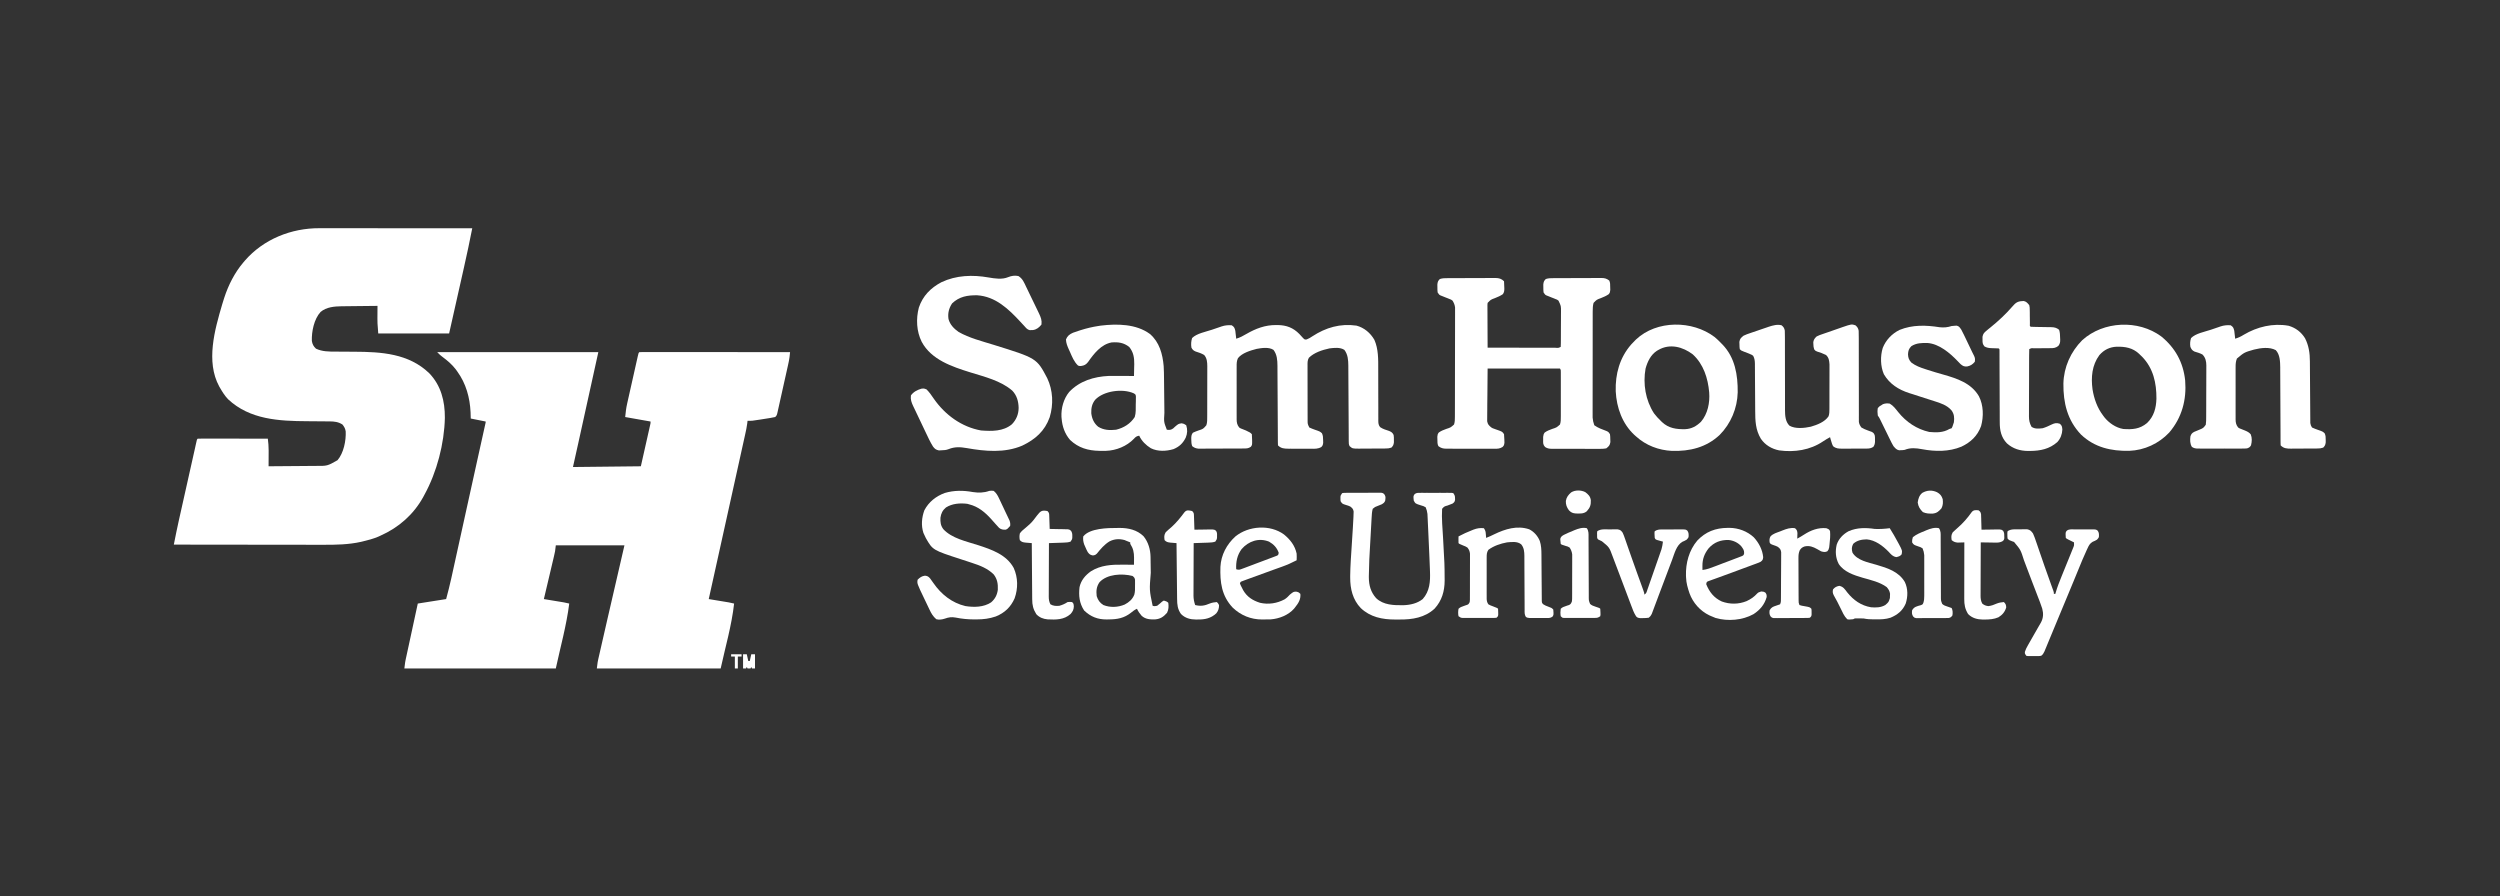 <?xml version="1.0" encoding="UTF-8"?>
<svg version="1.1" xmlns="http://www.w3.org/2000/svg" width="3351" height="1201">
<rect width="100%" height="100%" fill="#333333" stroke="none"/>
<path d="M0 0 C71.28 0 142.56 0 216 0 C195.306 94.275 195.306 94.275 188.875 123.125 C186.606 133.314 184.338 143.502 182 154 C227.045 153.505 227.045 153.505 273 153 C275.145 143.471 277.29 133.942 279.5 124.125 C280.179 121.115 280.857 118.105 281.557 115.004 C282.09 112.631 282.623 110.257 283.156 107.883 C283.437 106.641 283.718 105.399 284.007 104.119 C284.271 102.942 284.535 101.764 284.807 100.551 C285.038 99.525 285.269 98.499 285.506 97.442 C286.066 95.089 286.066 95.089 286 93 C274.78 91.02 263.56 89.04 252 87 C252.627 80.735 253.273 74.966 254.658 68.904 C254.823 68.163 254.987 67.422 255.156 66.658 C255.692 64.249 256.236 61.841 256.781 59.434 C257.159 57.746 257.536 56.059 257.913 54.372 C258.7 50.857 259.49 47.343 260.284 43.83 C261.302 39.319 262.313 34.805 263.32 30.292 C264.096 26.817 264.876 23.344 265.657 19.871 C266.031 18.206 266.404 16.541 266.777 14.875 C267.295 12.56 267.817 10.245 268.342 7.931 C268.496 7.24 268.649 6.549 268.808 5.836 C269.886 1.114 269.886 1.114 271 0 C273.605 -0.098 276.184 -0.13 278.789 -0.12 C280.028 -0.122 280.028 -0.122 281.291 -0.123 C284.08 -0.125 286.868 -0.119 289.656 -0.114 C291.647 -0.113 293.637 -0.113 295.627 -0.114 C301.049 -0.114 306.47 -0.108 311.891 -0.101 C317.55 -0.095 323.209 -0.095 328.868 -0.093 C339.591 -0.09 350.315 -0.082 361.039 -0.072 C373.245 -0.061 385.45 -0.055 397.655 -0.05 C422.77 -0.04 447.885 -0.022 473 0 C472.851 1.418 472.7 2.835 472.547 4.253 C472.463 5.042 472.379 5.832 472.292 6.645 C471.859 10.137 471.131 13.537 470.358 16.967 C470.114 18.076 470.114 18.076 469.865 19.207 C469.333 21.617 468.794 24.025 468.254 26.434 C467.879 28.12 467.504 29.806 467.129 31.492 C466.346 35.009 465.56 38.525 464.771 42.04 C463.76 46.55 462.759 51.062 461.762 55.575 C460.993 59.049 460.216 62.522 459.438 65.995 C459.066 67.659 458.696 69.324 458.329 70.989 C457.817 73.307 457.296 75.623 456.772 77.939 C456.622 78.629 456.471 79.318 456.317 80.028 C455.228 84.772 455.228 84.772 453 87 C450.763 87.515 448.502 87.928 446.234 88.289 C445.563 88.397 444.892 88.505 444.201 88.617 C442.779 88.844 441.357 89.067 439.934 89.287 C437.771 89.622 435.61 89.97 433.449 90.32 C421.923 92.149 421.923 92.149 416 92 C415.818 93.672 415.818 93.672 415.631 95.378 C415.013 100.304 413.977 105.104 412.896 109.947 C412.682 110.92 412.468 111.893 412.248 112.895 C411.533 116.138 410.813 119.379 410.094 122.621 C409.58 124.948 409.066 127.276 408.553 129.604 C407.306 135.251 406.057 140.898 404.805 146.545 C403.35 153.11 401.9 159.676 400.45 166.243 C397.721 178.594 394.989 190.945 392.255 203.296 C389.942 213.745 387.63 224.194 385.319 234.644 C385.169 235.325 385.018 236.005 384.863 236.707 C384.259 239.438 383.656 242.169 383.052 244.9 C376.706 273.601 370.355 302.301 364 331 C364.888 331.146 365.776 331.292 366.69 331.443 C369.993 331.988 373.295 332.534 376.598 333.081 C378.025 333.318 379.453 333.553 380.881 333.788 C382.936 334.127 384.992 334.468 387.047 334.809 C388.901 335.115 388.901 335.115 390.792 335.427 C393.213 335.86 395.614 336.404 398 337 C394.73 366.433 386.306 395.065 380 424 C325.22 424 270.44 424 214 424 C215.125 415 215.125 415 215.906 411.58 C216.082 410.801 216.258 410.021 216.44 409.217 C216.631 408.39 216.822 407.562 217.019 406.709 C217.222 405.812 217.426 404.914 217.636 403.99 C218.311 401.024 218.991 398.059 219.672 395.094 C220.152 392.991 220.631 390.888 221.11 388.785 C222.388 383.177 223.672 377.571 224.956 371.965 C226.013 367.353 227.066 362.741 228.119 358.128 C235.669 325.067 243.291 292.024 251 259 C220.64 259 190.28 259 159 259 C158.67 261.64 158.34 264.28 158 267 C157.539 269.269 157.041 271.53 156.51 273.783 C156.059 275.704 156.059 275.704 155.6 277.664 C155.274 279.037 154.947 280.409 154.621 281.781 C154.286 283.205 153.951 284.628 153.616 286.052 C152.741 289.774 151.86 293.496 150.978 297.217 C150.077 301.024 149.18 304.833 148.283 308.641 C146.527 316.095 144.765 323.548 143 331 C143.888 331.146 144.776 331.292 145.69 331.443 C148.993 331.988 152.295 332.534 155.598 333.081 C157.025 333.318 158.453 333.553 159.881 333.788 C161.936 334.127 163.992 334.468 166.047 334.809 C167.283 335.013 168.519 335.217 169.792 335.427 C172.236 335.864 174.607 336.349 177 337 C173.327 366.386 165.23 395.049 159 424 C92.01 424 25.02 424 -44 424 C-42.875 415 -42.875 415 -42.234 412.039 C-42.09 411.363 -41.946 410.687 -41.797 409.991 C-41.641 409.281 -41.486 408.571 -41.326 407.84 C-41.16 407.068 -40.994 406.296 -40.823 405.501 C-40.28 402.979 -39.732 400.458 -39.184 397.938 C-38.804 396.178 -38.424 394.418 -38.044 392.658 C-37.05 388.048 -36.051 383.439 -35.051 378.829 C-33.849 373.287 -32.653 367.744 -31.456 362.201 C-29.642 353.8 -27.82 345.4 -26 337 C-13.46 335.02 -0.92 333.04 12 331 C14.473 321.725 16.863 312.539 18.906 303.177 C19.17 301.985 19.433 300.793 19.704 299.565 C20.418 296.325 21.129 293.083 21.839 289.842 C22.601 286.367 23.367 282.893 24.133 279.419 C25.438 273.493 26.741 267.566 28.042 261.639 C30.068 252.41 32.098 243.182 34.129 233.955 C34.809 230.868 35.488 227.782 36.167 224.696 C36.419 223.552 36.419 223.552 36.676 222.385 C37.86 217.002 39.044 211.619 40.228 206.235 C44.21 188.126 48.201 170.018 52.207 151.914 C52.436 150.879 52.665 149.844 52.901 148.777 C54.797 140.207 56.694 131.638 58.592 123.069 C59.526 118.854 60.459 114.638 61.391 110.423 C61.725 108.913 62.059 107.403 62.394 105.893 C62.841 103.879 63.287 101.864 63.732 99.85 C63.979 98.734 64.226 97.619 64.481 96.47 C65.034 94.258 65.034 94.258 65 93 C58.4 91.68 51.8 90.36 45 89 C44.917 86.236 44.835 83.472 44.75 80.625 C43.849 60.973 38.652 42.082 27 26 C26.355 25.098 25.711 24.195 25.047 23.266 C19.865 16.472 13.934 11.472 7.137 6.41 C4 4 4 4 0 0 Z " fill="#FFFFFF" transform="translate(586,472)"/>
<path d="M0 0 C1.322 -0.001 1.322 -0.001 2.671 -0.003 C5.601 -0.004 8.53 0.001 11.46 0.007 C13.569 0.007 15.679 0.007 17.789 0.006 C23.499 0.006 29.209 0.012 34.919 0.019 C40.893 0.025 46.866 0.026 52.84 0.027 C64.145 0.03 75.449 0.038 86.753 0.048 C99.626 0.059 112.499 0.065 125.372 0.07 C151.846 0.08 178.32 0.098 204.793 0.12 C201.352 17.793 197.577 35.374 193.618 52.937 C193.042 55.502 192.466 58.067 191.89 60.632 C190.547 66.617 189.201 72.601 187.853 78.585 C186.163 86.092 184.477 93.599 182.791 101.107 C179.796 114.445 176.794 127.783 173.793 141.12 C142.443 141.12 111.093 141.12 78.793 141.12 C77.668 126.495 77.668 126.495 77.696 121.601 C77.699 120.56 77.702 119.519 77.706 118.446 C77.714 117.411 77.722 116.375 77.731 115.308 C77.735 114.222 77.74 113.136 77.745 112.017 C77.756 109.385 77.773 106.752 77.793 104.12 C70.438 104.182 63.083 104.259 55.728 104.356 C52.312 104.4 48.896 104.44 45.479 104.467 C41.537 104.498 37.595 104.553 33.653 104.609 C32.446 104.615 31.239 104.621 29.996 104.628 C20.011 104.798 9.393 105.571 1.469 112.28 C-7.301 121.909 -10.613 138.478 -10.207 151.12 C-9.47 155.559 -7.997 158.387 -4.644 161.495 C3.754 165.465 12.657 165.412 21.802 165.425 C23.964 165.429 26.125 165.446 28.287 165.466 C34.426 165.521 40.566 165.552 46.706 165.577 C82.893 165.738 119.566 167.87 147.114 194.351 C162.962 210.816 168.232 231.863 168.089 254.226 C167.337 288.704 157.366 326.973 140.793 357.12 C140.242 358.161 139.69 359.201 139.122 360.273 C126.101 383.865 106.251 401.229 81.793 412.12 C80.247 412.826 80.247 412.826 78.668 413.546 C72.013 416.345 65.178 418.152 58.168 419.808 C56.909 420.112 56.909 420.112 55.625 420.422 C38.998 424.135 22.121 424.409 5.166 424.347 C2.966 424.347 0.766 424.347 -1.434 424.348 C-7.344 424.349 -13.253 424.337 -19.163 424.323 C-25.362 424.31 -31.562 424.309 -37.761 424.307 C-49.472 424.301 -61.184 424.284 -72.895 424.264 C-82.255 424.249 -91.615 424.238 -100.974 424.23 C-101.635 424.23 -102.297 424.229 -102.978 424.229 C-106.295 424.226 -109.612 424.223 -112.93 424.221 C-140.355 424.2 -167.781 424.165 -195.207 424.12 C-193.066 413.295 -190.911 402.478 -188.489 391.711 C-188.248 390.63 -188.007 389.55 -187.758 388.436 C-186.98 384.951 -186.199 381.467 -185.417 377.984 C-184.867 375.523 -184.317 373.062 -183.768 370.601 C-182.333 364.184 -180.897 357.768 -179.459 351.353 C-177.996 344.818 -176.535 338.283 -175.074 331.747 C-172.717 321.206 -170.358 310.666 -167.997 300.126 C-167.79 299.2 -167.583 298.274 -167.369 297.32 C-167.173 296.448 -166.977 295.577 -166.775 294.679 C-166.39 292.946 -166.014 291.212 -165.645 289.475 C-164.309 283.223 -164.309 283.223 -163.207 282.12 C-160.285 282.025 -157.386 281.995 -154.464 282.007 C-153.089 282.007 -153.089 282.007 -151.685 282.006 C-148.639 282.007 -145.593 282.015 -142.546 282.023 C-140.44 282.024 -138.334 282.026 -136.228 282.027 C-130.673 282.031 -125.118 282.041 -119.563 282.052 C-113.899 282.062 -108.236 282.066 -102.572 282.071 C-91.45 282.082 -80.328 282.099 -69.207 282.12 C-68.537 287.478 -68.084 292.716 -68.109 298.124 C-68.114 299.976 -68.114 299.976 -68.119 301.864 C-68.131 303.754 -68.131 303.754 -68.144 305.683 C-68.149 306.978 -68.153 308.272 -68.158 309.607 C-68.169 312.778 -68.186 315.949 -68.207 319.12 C-58.192 319.059 -48.177 318.982 -38.163 318.885 C-33.512 318.84 -28.862 318.801 -24.211 318.774 C-19.717 318.748 -15.224 318.707 -10.731 318.657 C-9.022 318.64 -7.313 318.629 -5.603 318.623 C10.545 318.755 10.545 318.755 24.235 310.944 C32.443 301.337 35.749 284.817 35.176 272.39 C34.512 268.449 33.294 266.278 30.793 263.12 C25.258 259.587 20 259.001 13.548 258.963 C12.305 258.952 11.061 258.942 9.78 258.931 C9.118 258.928 8.457 258.925 7.775 258.921 C5.672 258.909 3.569 258.89 1.466 258.868 C-4.513 258.807 -10.493 258.753 -16.472 258.719 C-54.299 258.491 -93.341 256.59 -122.457 229.308 C-126.829 224.747 -130.061 219.575 -133.207 214.12 C-133.597 213.453 -133.988 212.785 -134.39 212.097 C-152.484 178.725 -140.425 136.26 -130.396 102.137 C-129.684 99.792 -128.953 97.455 -128.207 95.12 C-127.987 94.43 -127.768 93.741 -127.542 93.03 C-122.044 76.19 -113.691 59.65 -102.207 46.12 C-101.49 45.266 -100.773 44.411 -100.035 43.53 C-75.025 14.752 -37.937 -0.137 0 0 Z " fill="#FFFFFF" transform="translate(428.207,305.88)"/>
<path d="M0 0 C1.115 -0.007 1.115 -0.007 2.253 -0.015 C4.712 -0.03 7.172 -0.036 9.631 -0.042 C11.341 -0.048 13.052 -0.054 14.762 -0.059 C18.348 -0.07 21.934 -0.076 25.52 -0.079 C30.112 -0.085 34.704 -0.109 39.297 -0.137 C42.829 -0.156 46.362 -0.161 49.895 -0.162 C51.588 -0.165 53.281 -0.173 54.973 -0.187 C57.343 -0.204 59.712 -0.202 62.082 -0.195 C63.128 -0.209 63.128 -0.209 64.195 -0.223 C68.915 -0.183 72.28 0.77 75.67 4.161 C75.851 6.616 75.948 9.016 75.983 11.474 C76.026 12.49 76.026 12.49 76.071 13.526 C76.111 16.699 75.941 18.757 74.159 21.419 C70.818 23.758 67.323 25.22 63.545 26.724 C57.817 28.836 57.817 28.836 53.67 33.161 C53.379 35.891 53.379 35.891 53.443 39.01 C53.444 40.211 53.444 41.412 53.444 42.649 C53.454 43.946 53.464 45.243 53.475 46.579 C53.479 47.92 53.482 49.261 53.484 50.602 C53.491 54.128 53.511 57.655 53.533 61.181 C53.554 64.78 53.563 68.38 53.573 71.979 C53.594 79.04 53.628 86.101 53.67 93.161 C66.3 93.184 78.93 93.202 91.56 93.213 C97.424 93.218 103.288 93.225 109.152 93.237 C114.806 93.247 120.46 93.253 126.114 93.256 C128.276 93.258 130.438 93.261 132.601 93.267 C135.618 93.274 138.635 93.275 141.653 93.275 C142.556 93.278 143.459 93.282 144.39 93.286 C148.346 93.677 148.346 93.677 151.67 92.161 C151.78 90.444 151.819 88.723 151.832 87.002 C151.841 85.9 151.851 84.799 151.861 83.664 C151.865 82.463 151.869 81.262 151.874 80.024 C151.879 78.797 151.885 77.57 151.891 76.305 C151.9 73.7 151.907 71.095 151.911 68.49 C151.917 64.508 151.951 60.527 151.983 56.546 C151.989 54.018 151.995 51.49 151.999 48.962 C152.017 47.176 152.017 47.176 152.036 45.353 C152.112 37.289 152.112 37.289 148.67 30.161 C146.757 28.714 146.757 28.714 144.51 27.931 C143.717 27.603 142.923 27.275 142.106 26.937 C141.282 26.619 140.457 26.301 139.608 25.974 C137.968 25.321 136.331 24.662 134.698 23.993 C133.973 23.712 133.249 23.431 132.502 23.141 C130.67 22.161 130.67 22.161 128.67 19.161 C128.37 15.946 128.37 15.946 128.358 12.224 C128.341 10.998 128.324 9.772 128.307 8.509 C128.69 4.979 129.154 3.607 131.67 1.161 C135.18 -0.009 138.348 0.006 142 0 C143.115 -0.007 143.115 -0.007 144.253 -0.015 C146.712 -0.03 149.172 -0.036 151.631 -0.042 C153.341 -0.048 155.052 -0.054 156.762 -0.059 C160.348 -0.07 163.934 -0.076 167.52 -0.079 C172.112 -0.085 176.704 -0.109 181.297 -0.137 C184.829 -0.156 188.362 -0.161 191.895 -0.162 C193.588 -0.165 195.281 -0.173 196.973 -0.187 C199.343 -0.204 201.712 -0.202 204.082 -0.195 C205.128 -0.209 205.128 -0.209 206.195 -0.223 C210.516 -0.186 213.23 0.521 216.67 3.161 C218.139 6.098 217.918 8.767 217.983 12.036 C218.039 13.889 218.039 13.889 218.096 15.778 C217.67 19.161 217.67 19.161 216.159 21.384 C212.827 23.764 209.336 25.215 205.545 26.724 C199.817 28.836 199.817 28.836 195.67 33.161 C194.649 36.958 194.543 40.566 194.537 44.486 C194.532 45.762 194.528 47.037 194.524 48.352 C194.524 49.758 194.525 51.164 194.525 52.571 C194.522 54.058 194.519 55.545 194.515 57.031 C194.506 61.065 194.504 65.098 194.503 69.131 C194.502 71.652 194.5 74.173 194.498 76.695 C194.488 85.495 194.484 94.295 194.485 103.095 C194.486 111.291 194.475 119.488 194.459 127.684 C194.446 134.727 194.441 141.77 194.442 148.813 C194.442 153.017 194.439 157.22 194.428 161.424 C194.419 165.379 194.419 169.333 194.426 173.288 C194.427 174.736 194.425 176.185 194.419 177.633 C194.411 179.616 194.417 181.599 194.423 183.582 C194.423 184.69 194.422 185.798 194.422 186.94 C194.704 190.601 195.423 193.708 196.67 197.161 C201.609 200.812 207.384 202.729 213.096 204.915 C215.67 206.161 215.67 206.161 217.67 209.161 C218.042 212.341 218.042 212.341 218.108 216.036 C218.148 217.25 218.188 218.465 218.229 219.716 C217.505 224.179 216.195 225.383 212.67 228.161 C209.884 228.652 207.709 228.838 204.93 228.792 C203.785 228.803 203.785 228.803 202.617 228.814 C200.103 228.831 197.591 228.811 195.077 228.79 C193.325 228.791 191.573 228.793 189.82 228.797 C186.152 228.8 182.484 228.786 178.815 228.758 C174.118 228.724 169.421 228.73 164.723 228.749 C161.106 228.759 157.489 228.75 153.872 228.735 C152.141 228.73 150.409 228.731 148.677 228.737 C146.254 228.742 143.833 228.722 141.411 228.695 C140.698 228.701 139.985 228.708 139.25 228.714 C135.738 228.647 133.741 228.205 130.726 226.348 C127.765 223.197 128.037 220.913 128.108 216.661 C128.107 215.351 128.105 214.042 128.104 212.692 C128.67 209.161 128.67 209.161 130.233 206.884 C133.358 204.675 136.658 203.378 140.233 202.099 C146.165 200.197 146.165 200.197 150.67 196.161 C151.866 192.588 151.797 189.149 151.8 185.405 C151.802 184.734 151.803 184.064 151.805 183.373 C151.81 181.165 151.807 178.956 151.803 176.747 C151.804 175.211 151.805 173.674 151.806 172.138 C151.808 168.921 151.805 165.705 151.801 162.489 C151.795 158.362 151.798 154.235 151.804 150.108 C151.808 146.937 151.807 143.766 151.804 140.596 C151.804 139.073 151.804 137.551 151.807 136.029 C151.809 133.905 151.805 131.782 151.8 129.659 C151.799 128.449 151.798 127.24 151.797 125.994 C151.865 123.212 151.865 123.212 150.67 121.161 C118.66 121.161 86.65 121.161 53.67 121.161 C53.567 133.268 53.464 145.375 53.358 157.849 C53.29 163.575 53.29 163.575 53.22 169.418 C53.203 172.85 53.203 172.85 53.193 176.283 C53.186 177.808 53.168 179.333 53.143 180.858 C53.106 183.172 53.101 185.485 53.103 187.801 C53.092 189.104 53.081 190.408 53.069 191.751 C53.823 196.025 55.356 197.459 58.67 200.161 C60.514 201.265 60.514 201.265 62.37 201.856 C63.347 202.218 63.347 202.218 64.344 202.587 C65.009 202.818 65.673 203.048 66.358 203.286 C73.413 205.774 73.413 205.774 75.67 209.161 C75.944 211.696 76.086 214.063 76.108 216.599 C76.168 218.577 76.168 218.577 76.229 220.595 C75.67 224.161 75.67 224.161 73.614 226.353 C70.004 228.57 67.13 228.719 63.022 228.663 C61.892 228.671 61.892 228.671 60.739 228.679 C58.257 228.692 55.777 228.675 53.295 228.657 C51.566 228.657 49.836 228.659 48.106 228.662 C44.485 228.663 40.864 228.65 37.243 228.628 C32.606 228.599 27.969 228.602 23.332 228.615 C19.761 228.622 16.191 228.614 12.62 228.602 C10.911 228.597 9.201 228.597 7.492 228.601 C5.1 228.604 2.71 228.587 0.319 228.565 C-0.736 228.572 -0.736 228.572 -1.813 228.579 C-6.139 228.514 -8.883 227.806 -12.33 225.161 C-13.798 222.224 -13.578 219.555 -13.642 216.286 C-13.679 215.051 -13.717 213.816 -13.755 212.544 C-13.33 209.161 -13.33 209.161 -11.783 206.907 C-8.654 204.68 -5.354 203.382 -1.767 202.099 C4.165 200.197 4.165 200.197 8.67 196.161 C9.809 192.702 9.801 189.421 9.811 185.798 C9.817 184.489 9.822 183.179 9.828 181.83 C9.829 180.381 9.831 178.931 9.832 177.482 C9.836 175.954 9.841 174.426 9.847 172.899 C9.86 168.75 9.866 164.601 9.871 160.452 C9.874 157.86 9.878 155.267 9.882 152.675 C9.896 144.562 9.905 136.45 9.909 128.337 C9.914 118.974 9.931 109.612 9.96 100.25 C9.982 93.01 9.992 85.771 9.993 78.532 C9.994 74.209 10 69.887 10.018 65.564 C10.035 61.498 10.037 57.432 10.028 53.365 C10.027 51.875 10.032 50.384 10.041 48.893 C10.054 46.855 10.047 44.816 10.038 42.778 C10.04 41.069 10.04 41.069 10.042 39.325 C9.616 35.695 8.54 33.284 6.67 30.161 C4.757 28.714 4.757 28.714 2.51 27.931 C1.717 27.603 0.923 27.275 0.106 26.937 C-0.718 26.619 -1.543 26.301 -2.392 25.974 C-4.032 25.321 -5.669 24.662 -7.302 23.993 C-8.027 23.712 -8.751 23.431 -9.498 23.141 C-11.33 22.161 -11.33 22.161 -13.33 19.161 C-13.63 15.946 -13.63 15.946 -13.642 12.224 C-13.659 10.998 -13.676 9.772 -13.693 8.509 C-13.31 4.979 -12.846 3.607 -10.33 1.161 C-6.82 -0.009 -3.652 0.006 0 0 Z " fill="#FFFFFF" transform="translate(1940.33,372.839)"/>
<path d="M0 0 C3.363 2.148 3.897 3.569 4.828 7.453 C4.967 8.706 5.107 9.959 5.25 11.25 C5.4 12.513 5.549 13.777 5.703 15.078 C5.85 16.524 5.85 16.524 6 18 C11.023 16.548 15.108 14.329 19.562 11.688 C32.148 4.429 44.797 -0.417 59.438 -0.312 C60.27 -0.307 61.103 -0.301 61.96 -0.295 C73.55 -0.066 82.376 3.291 90.609 11.648 C92.313 13.448 93.992 15.271 95.641 17.121 C97.821 19.261 97.821 19.261 100.48 18.984 C103.303 17.882 105.56 16.523 108.062 14.812 C126.181 2.976 145.629 -2.631 167.219 0.461 C177.641 3.264 185.801 10.223 191.188 19.438 C196.672 31.77 196.423 45.762 196.38 58.978 C196.371 62.055 196.381 65.132 196.397 68.21 C196.437 76.945 196.438 85.68 196.436 94.416 C196.436 99.79 196.455 105.164 196.485 110.538 C196.496 113.568 196.484 116.596 196.471 119.625 C196.48 121.474 196.49 123.322 196.502 125.171 C196.492 126.01 196.482 126.85 196.472 127.715 C196.517 131.33 196.645 133.523 198.836 136.468 C202.544 139.093 206.731 140.221 211.004 141.656 C214.236 143.106 215.432 143.854 217 147 C217.398 150.094 217.398 150.094 217.375 153.5 C217.383 154.624 217.39 155.748 217.398 156.906 C216.966 160.263 216.377 161.634 214 164 C211.137 164.954 209.306 165.137 206.333 165.161 C205.388 165.171 204.443 165.18 203.47 165.19 C202.451 165.194 201.432 165.199 200.383 165.203 C198.809 165.212 198.809 165.212 197.203 165.22 C194.982 165.23 192.761 165.236 190.541 165.24 C187.145 165.25 183.751 165.281 180.355 165.312 C178.198 165.319 176.04 165.324 173.883 165.328 C172.361 165.347 172.361 165.347 170.808 165.366 C161.915 165.337 161.915 165.337 158 162 C156.808 159.616 156.868 158.147 156.855 155.485 C156.845 154.06 156.845 154.06 156.834 152.605 C156.83 151.036 156.83 151.036 156.826 149.435 C156.82 148.336 156.813 147.236 156.806 146.104 C156.792 143.709 156.78 141.315 156.77 138.921 C156.754 135.129 156.731 131.338 156.705 127.547 C156.634 116.764 156.574 105.982 156.523 95.2 C156.492 88.61 156.45 82.02 156.403 75.43 C156.387 72.919 156.375 70.408 156.366 67.897 C156.354 64.378 156.33 60.86 156.303 57.341 C156.302 56.307 156.302 55.273 156.301 54.208 C156.225 46.653 155.765 39.231 151 33 C145.403 29.277 137.428 30.185 131 31 C121.362 33.096 110.589 36.494 103.414 43.562 C101.379 47.071 101.59 50.433 101.628 54.377 C101.624 55.22 101.62 56.062 101.617 56.931 C101.609 59.714 101.622 62.498 101.637 65.281 C101.637 67.217 101.637 69.152 101.635 71.087 C101.635 75.142 101.646 79.197 101.664 83.252 C101.687 88.451 101.687 93.65 101.68 98.849 C101.677 102.845 101.684 106.84 101.693 110.836 C101.697 112.753 101.698 114.67 101.697 116.587 C101.696 119.266 101.709 121.944 101.725 124.623 C101.723 125.416 101.72 126.209 101.718 127.026 C101.715 132.354 101.715 132.354 104 137 C106.495 138.156 108.851 139.114 111.438 140 C118.29 142.36 118.29 142.36 120.941 144.75 C122.423 147.899 122.471 150.531 122.5 154 C122.546 155.825 122.546 155.825 122.594 157.688 C122 161 122 161 120.152 163.176 C115.489 165.874 111.267 165.554 105.969 165.496 C104.9 165.498 103.831 165.499 102.73 165.501 C100.474 165.499 98.218 165.487 95.962 165.467 C92.512 165.438 89.064 165.446 85.613 165.459 C83.419 165.453 81.225 165.444 79.031 165.434 C78.001 165.437 76.971 165.439 75.909 165.442 C70.287 165.369 66.185 165.185 62 161 C61.897 159.525 61.862 158.046 61.855 156.568 C61.848 155.61 61.841 154.653 61.834 153.666 C61.832 152.607 61.829 151.548 61.826 150.457 C61.82 149.348 61.813 148.239 61.806 147.096 C61.792 144.678 61.78 142.26 61.77 139.841 C61.754 136.012 61.731 132.183 61.705 128.354 C61.634 117.463 61.574 106.573 61.523 95.682 C61.492 89.028 61.45 82.375 61.403 75.721 C61.387 73.185 61.375 70.649 61.366 68.113 C61.354 64.558 61.33 61.004 61.303 57.449 C61.302 56.404 61.302 55.359 61.301 54.282 C61.226 46.701 60.783 39.255 56 33 C49.845 28.916 40.329 30.403 33.359 31.652 C25.111 33.807 13.792 37.149 8.359 44.099 C6.599 47.855 6.58 51.228 6.612 55.291 C6.604 56.524 6.604 56.524 6.596 57.781 C6.583 60.49 6.591 63.198 6.602 65.906 C6.6 67.793 6.597 69.679 6.593 71.566 C6.588 75.517 6.595 79.468 6.609 83.418 C6.626 88.479 6.616 93.54 6.598 98.601 C6.587 102.495 6.591 106.39 6.599 110.285 C6.601 112.151 6.598 114.017 6.591 115.883 C6.583 118.492 6.595 121.1 6.612 123.709 C6.606 124.478 6.6 125.247 6.593 126.039 C6.647 130.531 7.22 133.429 10 137 C12.021 138.325 12.021 138.325 14.312 139.125 C15.104 139.445 15.895 139.764 16.711 140.094 C17.466 140.393 18.222 140.692 19 141 C24.69 143.69 24.69 143.69 27 146 C27.226 148.528 27.324 150.911 27.312 153.438 C27.329 154.119 27.345 154.8 27.361 155.502 C27.366 160.498 27.366 160.498 25.605 162.91 C22.129 165.27 19.617 165.138 15.427 165.161 C14.752 165.166 14.076 165.171 13.381 165.176 C11.143 165.191 8.906 165.198 6.668 165.203 C5.113 165.209 3.559 165.215 2.004 165.22 C-1.258 165.231 -4.521 165.237 -7.783 165.24 C-11.96 165.246 -16.136 165.27 -20.312 165.298 C-23.525 165.317 -26.738 165.322 -29.951 165.324 C-31.49 165.327 -33.029 165.335 -34.569 165.348 C-36.726 165.365 -38.882 165.363 -41.038 165.356 C-42.265 165.36 -43.491 165.364 -44.755 165.367 C-48.311 164.965 -50.194 164.196 -53 162 C-54.017 158.949 -54.166 156.758 -54.188 153.562 C-54.209 152.141 -54.209 152.141 -54.23 150.691 C-53.978 147.738 -53.84 146.33 -52 144 C-49.505 142.844 -47.149 141.886 -44.562 141 C-38.208 138.937 -38.208 138.937 -34 134 C-32.691 130.154 -32.852 126.235 -32.855 122.221 C-32.851 121.442 -32.848 120.663 -32.845 119.86 C-32.835 117.285 -32.833 114.711 -32.832 112.137 C-32.829 110.343 -32.825 108.55 -32.822 106.756 C-32.816 102.996 -32.814 99.236 -32.815 95.476 C-32.815 90.667 -32.801 85.859 -32.784 81.051 C-32.773 77.346 -32.771 73.64 -32.771 69.935 C-32.77 68.163 -32.766 66.391 -32.758 64.619 C-32.748 62.135 -32.751 59.651 -32.757 57.167 C-32.749 56.078 -32.749 56.078 -32.74 54.967 C-32.774 49.433 -33.162 44.075 -36.938 39.812 C-40.634 37.625 -44.379 36.382 -48.477 35.125 C-51.414 33.815 -52.471 32.812 -54 30 C-54.729 25.605 -54.419 21.376 -53.125 17.125 C-46.891 10.891 -34.884 8.795 -26.586 5.999 C-25.107 5.498 -23.629 4.991 -22.153 4.48 C-19.989 3.73 -17.82 2.996 -15.648 2.266 C-14.999 2.038 -14.35 1.809 -13.681 1.575 C-8.897 -0.005 -4.973 -0.323 0 0 Z " fill="#FFFFFF" transform="translate(1651,436)"/>
<path d="M0 0 C8.471 1.451 18.042 2.986 26.182 -0.419 C30.732 -2.27 35.017 -2.924 39.869 -1.919 C45.677 1.491 47.754 7.168 50.537 13.014 C51.318 14.62 51.318 14.62 52.116 16.257 C53.774 19.672 55.415 23.095 57.057 26.518 C58.172 28.819 59.289 31.119 60.406 33.419 C62.45 37.636 64.492 41.853 66.518 46.079 C66.925 46.926 67.332 47.773 67.751 48.646 C70.068 53.691 71.577 57.421 70.869 63.081 C67.785 66.936 64.614 69.614 59.686 70.452 C58.942 70.474 58.198 70.496 57.432 70.518 C56.69 70.558 55.949 70.598 55.186 70.639 C51.676 69.793 50.272 67.748 47.869 65.081 C46.731 63.856 45.592 62.632 44.451 61.409 C43.842 60.749 43.233 60.089 42.605 59.409 C26.758 42.287 9.225 25.425 -15.357 23.878 C-28.386 23.698 -39.327 25.579 -48.943 34.768 C-53.247 41.286 -54.914 47.939 -53.76 55.702 C-51.754 63.289 -46.411 68.682 -40.131 73.081 C-25.688 81.221 -9.327 85.304 6.409 90.171 C64.44 108.184 64.44 108.184 78.557 134.956 C86.328 151.248 87.11 170.151 81.869 187.366 C75.259 205.957 62.561 217.015 45.205 225.362 C21.543 235.536 -4.737 233.055 -29.378 228.684 C-38.165 227.173 -45.396 226.759 -53.822 230.171 C-56.942 231.401 -59.724 231.531 -63.068 231.643 C-64.845 231.738 -64.845 231.738 -66.658 231.835 C-70.541 230.992 -72.141 229.78 -74.534 226.639 C-78.314 220.584 -81.274 214.088 -84.318 207.643 C-85.068 206.072 -85.819 204.5 -86.57 202.929 C-88.067 199.793 -89.556 196.652 -91.038 193.509 C-92.345 190.738 -93.66 187.972 -94.989 185.211 C-96.571 181.924 -98.136 178.629 -99.693 175.331 C-100.381 173.907 -100.381 173.907 -101.083 172.454 C-103.383 167.5 -104.866 163.668 -104.131 158.081 C-100.635 153.232 -95.749 150.789 -90.131 149.081 C-86.568 148.706 -86.568 148.706 -83.131 150.081 C-79.313 153.883 -76.351 158.31 -73.303 162.733 C-58.275 184.232 -36.231 200.395 -10.131 205.081 C4.199 206.146 19.599 206.494 31.221 196.784 C37.127 190.682 40.139 183.385 40.244 174.893 C40.086 166.199 37.878 158.071 31.721 151.686 C16.368 138.374 -5.466 133.12 -24.445 127.226 C-48.932 119.59 -76.798 110.333 -89.669 86.256 C-96.684 72.278 -97.465 55.457 -93.506 40.331 C-88.163 24.622 -77.777 14.092 -63.318 6.393 C-43.367 -3.069 -21.385 -3.765 0 0 Z " fill="#FFFFFF" transform="translate(1325.131,371.919)"/>
<path d="M0 0 C3.363 2.148 3.897 3.569 4.828 7.453 C4.967 8.706 5.107 9.959 5.25 11.25 C5.4 12.513 5.549 13.777 5.703 15.078 C5.85 16.524 5.85 16.524 6 18 C10.248 16.728 13.692 15.109 17.438 12.75 C35.64 1.95 56.638 -3.083 77.695 0.656 C87.19 3.473 94.53 9.04 99.719 17.473 C104.742 27.381 106.14 37.4 106.174 48.36 C106.18 49.272 106.187 50.183 106.194 51.122 C106.208 53.09 106.22 55.058 106.23 57.026 C106.246 60.141 106.27 63.255 106.295 66.369 C106.365 75.22 106.426 84.071 106.477 92.922 C106.509 98.344 106.55 103.766 106.597 109.188 C106.613 111.253 106.625 113.318 106.634 115.383 C106.646 118.265 106.67 121.146 106.697 124.028 C106.698 124.882 106.698 125.735 106.699 126.615 C106.709 127.401 106.718 128.187 106.728 128.997 C106.732 129.678 106.737 130.358 106.741 131.059 C107.058 133.436 107.699 134.986 109 137 C111.495 138.156 113.851 139.114 116.438 140 C123.305 142.365 123.305 142.365 125.949 144.781 C127.372 147.785 127.398 150.187 127.375 153.5 C127.383 154.624 127.39 155.748 127.398 156.906 C126.966 160.263 126.377 161.634 124 164 C121.137 164.954 119.306 165.137 116.333 165.161 C115.388 165.171 114.443 165.18 113.47 165.19 C112.451 165.194 111.432 165.199 110.383 165.203 C108.809 165.212 108.809 165.212 107.203 165.22 C104.982 165.23 102.761 165.236 100.541 165.24 C97.145 165.25 93.751 165.281 90.355 165.312 C88.198 165.319 86.04 165.324 83.883 165.328 C82.361 165.347 82.361 165.347 80.808 165.366 C75.202 165.348 71.175 165.175 67 161 C66.899 159.56 66.866 158.114 66.862 156.671 C66.857 155.736 66.851 154.801 66.845 153.838 C66.844 152.804 66.843 151.769 66.842 150.704 C66.837 149.621 66.832 148.538 66.827 147.422 C66.816 145.059 66.808 142.697 66.801 140.334 C66.789 136.588 66.77 132.842 66.748 129.096 C66.686 118.44 66.632 107.785 66.599 97.129 C66.578 90.618 66.542 84.107 66.498 77.596 C66.484 75.119 66.475 72.642 66.472 70.165 C66.467 66.683 66.444 63.202 66.417 59.719 C66.42 58.708 66.423 57.696 66.426 56.653 C66.335 48.788 66.08 39.23 60.438 33.312 C51.977 28.757 40.434 30.32 31.312 32.562 C18.279 36.299 18.279 36.299 8.348 44.604 C6.764 48.596 6.578 52.088 6.612 56.313 C6.604 57.531 6.604 57.531 6.596 58.774 C6.583 61.444 6.591 64.114 6.602 66.785 C6.6 68.648 6.597 70.511 6.593 72.373 C6.588 76.271 6.595 80.169 6.609 84.067 C6.626 89.059 6.616 94.051 6.598 99.043 C6.587 102.888 6.591 106.732 6.599 110.576 C6.601 112.417 6.598 114.258 6.591 116.098 C6.583 118.671 6.595 121.244 6.612 123.817 C6.606 124.575 6.6 125.333 6.593 126.114 C6.647 130.58 7.244 133.448 10 137 C12.021 138.325 12.021 138.325 14.312 139.125 C15.502 139.61 15.502 139.61 16.715 140.105 C17.846 140.548 17.846 140.548 19 141 C22.338 142.422 24.478 143.409 26.875 146.125 C28.81 151.071 28.552 155.837 27.25 160.938 C25.7 163.495 24.787 163.947 22 165 C18.888 165.254 18.888 165.254 15.184 165.259 C14.507 165.262 13.83 165.266 13.132 165.269 C10.901 165.278 8.669 165.272 6.438 165.266 C4.883 165.267 3.329 165.269 1.775 165.271 C-1.48 165.274 -4.734 165.27 -7.989 165.261 C-12.159 165.249 -16.328 165.256 -20.498 165.268 C-23.707 165.275 -26.915 165.273 -30.124 165.268 C-31.661 165.266 -33.198 165.268 -34.736 165.273 C-36.885 165.278 -39.034 165.27 -41.184 165.259 C-42.406 165.257 -43.629 165.256 -44.888 165.254 C-47.872 165.01 -49.541 164.657 -52 163 C-54.612 158.69 -54.534 153.885 -54 149 C-52.939 145.816 -51.955 144.519 -49.008 142.918 C-46.695 141.878 -44.358 140.934 -42 140 C-36.672 137.792 -36.672 137.792 -33.385 133.373 C-32.827 129.933 -32.844 126.513 -32.839 123.038 C-32.834 122.239 -32.829 121.44 -32.824 120.617 C-32.809 117.978 -32.802 115.339 -32.797 112.699 C-32.791 110.861 -32.785 109.022 -32.78 107.184 C-32.769 103.33 -32.763 99.476 -32.76 95.621 C-32.754 90.692 -32.73 85.763 -32.702 80.833 C-32.683 77.035 -32.678 73.237 -32.676 69.439 C-32.673 67.623 -32.665 65.806 -32.652 63.989 C-32.635 61.443 -32.637 58.897 -32.644 56.35 C-32.634 55.606 -32.625 54.861 -32.616 54.094 C-32.661 48.384 -33.661 43.315 -37.84 39.18 C-41.21 37.339 -44.777 36.361 -48.441 35.258 C-51.661 33.675 -52.549 32.246 -54 29 C-54.714 24.912 -54.353 21.135 -53.125 17.188 C-46.997 10.88 -34.86 8.787 -26.586 5.999 C-25.107 5.498 -23.629 4.991 -22.153 4.48 C-19.989 3.73 -17.82 2.996 -15.648 2.266 C-14.999 2.038 -14.35 1.809 -13.681 1.575 C-8.897 -0.005 -4.973 -0.323 0 0 Z " fill="#FFFFFF" transform="translate(2990,436)"/>
<path d="M0 0 C2.649 2.151 3.829 3.901 4.358 7.3 C4.514 10.257 4.526 13.188 4.498 16.149 C4.504 17.275 4.509 18.401 4.515 19.561 C4.524 22.004 4.524 24.448 4.516 26.891 C4.504 30.763 4.515 34.635 4.532 38.507 C4.562 46.035 4.565 53.564 4.563 61.092 C4.561 71.309 4.578 81.525 4.619 91.741 C4.629 95.546 4.62 99.351 4.61 103.157 C4.616 105.506 4.623 107.855 4.631 110.204 C4.623 111.254 4.616 112.304 4.608 113.386 C4.659 120.913 5.006 129.006 10.562 134.562 C18.321 139.138 30.607 137.846 39.25 135.938 C47.922 133.382 57.831 129.68 63 122 C64.139 118.582 64.134 115.949 64.145 112.345 C64.149 111.673 64.152 111.001 64.155 110.309 C64.165 108.086 64.167 105.863 64.168 103.641 C64.171 102.092 64.175 100.544 64.178 98.996 C64.184 95.747 64.186 92.499 64.185 89.251 C64.185 85.101 64.199 80.95 64.216 76.8 C64.227 73.6 64.229 70.4 64.229 67.2 C64.23 65.671 64.234 64.141 64.242 62.612 C64.252 60.466 64.249 58.319 64.243 56.173 C64.244 54.954 64.246 53.735 64.247 52.479 C63.888 47.428 63.421 43.275 59.562 39.812 C55.604 37.798 51.632 36.423 47.391 35.125 C45 34 45 34 43.695 32.184 C42.911 29.72 42.665 27.648 42.625 25.062 C42.597 24.228 42.568 23.394 42.539 22.535 C43.187 18.971 44.383 17.51 47 15 C49.65 13.585 52.405 12.639 55.25 11.688 C56.069 11.402 56.888 11.116 57.732 10.822 C59.52 10.202 61.31 9.591 63.103 8.985 C66.17 7.942 69.221 6.86 72.273 5.773 C74.39 5.035 76.507 4.298 78.625 3.562 C79.619 3.208 80.613 2.854 81.638 2.489 C93.781 -1.634 93.781 -1.634 99 0 C101.605 2.216 102.861 4.065 103.369 7.473 C103.513 10.704 103.525 13.913 103.498 17.146 C103.507 18.994 103.507 18.994 103.515 20.878 C103.524 23.551 103.526 26.223 103.516 28.896 C103.501 33.123 103.515 37.351 103.532 41.578 C103.563 49.789 103.565 58 103.563 66.211 C103.561 76.663 103.572 87.114 103.611 97.566 C103.626 101.767 103.626 105.968 103.614 110.169 C103.608 113.397 103.621 116.625 103.631 119.854 C103.623 121.015 103.616 122.177 103.608 123.374 C103.614 124.442 103.621 125.51 103.628 126.611 C103.628 127.536 103.627 128.462 103.626 129.415 C104.082 132.564 105.143 134.436 107 137 C109.751 138.678 112.521 139.825 115.543 140.93 C116.436 141.262 117.33 141.595 118.25 141.938 C119.101 142.235 119.952 142.533 120.828 142.84 C123.494 144.264 124.074 145.146 125 148 C125.266 150.656 125.266 150.656 125.25 153.5 C125.258 154.908 125.258 154.908 125.266 156.344 C124.987 159.129 124.59 160.705 123 163 C120.085 164.776 117.884 165.255 114.494 165.275 C113.61 165.284 112.725 165.294 111.814 165.304 C110.866 165.303 109.918 165.302 108.941 165.301 C107.96 165.305 106.979 165.309 105.968 165.314 C103.894 165.32 101.82 165.32 99.747 165.316 C96.578 165.313 93.409 165.336 90.24 165.361 C88.224 165.364 86.208 165.364 84.191 165.363 C82.772 165.377 82.772 165.377 81.325 165.391 C76.447 165.357 72.885 165.31 69 162 C67.637 159.082 67.637 159.082 66.688 155.812 C66.361 154.726 66.035 153.639 65.699 152.52 C65.468 151.688 65.238 150.857 65 150 C61.779 151.789 58.626 153.574 55.578 155.648 C38.292 167.36 17.284 170.505 -3.224 167.695 C-13.246 165.686 -21.931 160.584 -27.723 152.129 C-34.941 140.098 -35.296 128.015 -35.336 114.354 C-35.344 111.558 -35.364 108.763 -35.388 105.967 C-35.444 99.033 -35.48 92.098 -35.516 85.163 C-35.547 79.282 -35.586 73.401 -35.636 67.52 C-35.656 64.77 -35.664 62.02 -35.672 59.27 C-35.685 57.584 -35.699 55.898 -35.713 54.212 C-35.712 53.451 -35.711 52.689 -35.71 51.905 C-35.757 47.847 -36.098 44.617 -38 41 C-39.631 39.667 -39.631 39.667 -41.625 38.875 C-42.685 38.395 -42.685 38.395 -43.766 37.906 C-45.955 37.018 -48.156 36.185 -50.375 35.375 C-54 34 -54 34 -56 32 C-56.371 29.137 -56.371 29.137 -56.438 25.688 C-56.477 24.557 -56.517 23.426 -56.559 22.262 C-55.813 17.907 -54.39 16.813 -51 14 C-48.055 12.537 -45.011 11.49 -41.895 10.449 C-41.015 10.146 -40.136 9.842 -39.23 9.529 C-37.374 8.893 -35.516 8.263 -33.655 7.641 C-30.832 6.694 -28.02 5.715 -25.209 4.732 C-23.396 4.115 -21.583 3.5 -19.77 2.887 C-18.525 2.451 -18.525 2.451 -17.256 2.006 C-11.804 0.215 -5.687 -1.501 0 0 Z " fill="#FFFFFF" transform="translate(2388,436)"/>
<path d="M0 0 C12.816 10.944 17.069 26.964 18.476 43.098 C18.848 48.864 18.895 54.636 18.948 60.412 C18.969 62.717 18.996 65.022 19.025 67.328 C19.094 73.047 19.154 78.766 19.214 84.485 C19.265 89.338 19.32 94.191 19.379 99.045 C19.406 101.3 19.427 103.556 19.447 105.812 C18.662 117.934 18.662 117.934 22.688 128.375 C26.393 128.868 28.108 128.776 31.215 126.625 C32.01 125.882 32.806 125.14 33.625 124.375 C38.233 120.447 38.233 120.447 42.625 119.75 C45.688 120.375 45.688 120.375 48.688 122.375 C50.603 128.121 50.346 133.472 48 139.062 C44.217 146.616 39.431 151.118 31.688 154.375 C21.93 157.29 10.617 157.817 1.297 153.188 C-5.357 149.023 -11.005 143.565 -14.312 136.375 C-17.744 136.947 -19.163 137.974 -21.438 140.562 C-30.965 150.497 -45.118 156.213 -58.766 156.676 C-60.698 156.695 -62.63 156.699 -64.562 156.688 C-65.576 156.683 -66.589 156.678 -67.634 156.673 C-82.803 156.436 -95.745 152.738 -106.98 142.086 C-114.023 133.9 -117.484 124.065 -118.312 113.375 C-118.382 112.631 -118.452 111.887 -118.523 111.121 C-119.085 99.4 -115.642 86.871 -108.188 77.785 C-94.384 63.074 -74.901 57.169 -55.111 56.276 C-49.553 56.137 -43.996 56.191 -38.438 56.25 C-36.767 56.26 -35.096 56.269 -33.426 56.277 C-29.388 56.299 -25.35 56.333 -21.312 56.375 C-21.195 52.25 -21.125 48.126 -21.062 44 C-21.029 42.844 -20.995 41.687 -20.961 40.496 C-20.861 31.643 -22.018 24.45 -27.688 17.438 C-34.979 11.708 -42.287 10.66 -51.312 11.375 C-65.371 13.942 -75.193 26.56 -82.926 37.684 C-85.779 41.164 -87.749 42.294 -92.25 42.938 C-94.215 43.066 -94.215 43.066 -96.312 42.375 C-101.697 37.282 -104.25 30.632 -107.188 23.938 C-107.698 22.831 -108.208 21.724 -108.734 20.584 C-110.739 16.052 -112.263 12.381 -112.508 7.402 C-110.599 2.568 -107.676 0.433 -103.094 -1.618 C-100.543 -2.583 -97.978 -3.434 -95.375 -4.25 C-93.985 -4.699 -93.985 -4.699 -92.568 -5.157 C-84.907 -7.57 -77.26 -9.411 -69.312 -10.625 C-68.145 -10.808 -66.977 -10.991 -65.773 -11.18 C-43.943 -13.798 -18.371 -13.529 0 0 Z M-73.312 88.188 C-77.675 93.658 -78.791 99.343 -78.559 106.305 C-77.702 113.509 -74.984 119.727 -69.312 124.375 C-61.894 128.993 -53.828 129.333 -45.312 128.375 C-35.013 125.855 -26.147 120.419 -20.312 111.375 C-18.557 105.907 -19.005 99.991 -18.938 94.312 C-18.9 93.116 -18.863 91.919 -18.824 90.686 C-18.813 89.54 -18.801 88.395 -18.789 87.215 C-18.769 86.167 -18.749 85.119 -18.729 84.039 C-19.059 81.167 -19.059 81.167 -21.674 79.552 C-36.646 72.871 -61.966 76.23 -73.312 88.188 Z " fill="#FFFFFF" transform="translate(1541.312,447.625)"/>
<path d="M0 0 C18.73 15.264 29.458 34.792 32 59 C34.048 84.937 27.662 108.733 10.691 128.719 C-3.297 143.603 -22.56 152.522 -42.957 153.285 C-67.206 153.798 -89.47 148.749 -107.625 131.496 C-125.922 112.266 -131.488 88.979 -131.215 63.043 C-130.666 41.065 -121.433 20.524 -106 5 C-77.544 -20.727 -30.792 -22.831 0 0 Z M-83 25 C-92.951 38.457 -94.34 54.647 -92.174 70.847 C-90.129 83.54 -85.832 95.731 -78 106 C-77.468 106.724 -76.935 107.449 -76.387 108.195 C-70.247 115.903 -60.85 122.385 -51 124 C-38.691 124.898 -28.84 124.169 -19.07 116 C-9.815 107.059 -6.898 95.878 -6.527 83.383 C-6.348 62.479 -10.754 42.424 -25.848 27.047 C-26.558 26.371 -27.268 25.696 -28 25 C-28.597 24.407 -29.194 23.814 -29.809 23.203 C-38.457 15.134 -48.468 13.509 -59.879 13.727 C-69.246 14.16 -76.853 17.95 -83 25 Z " fill="#FFFFFF" transform="translate(2897,451)"/>
<path d="M0 0 C3.114 2.615 6.043 5.33 8.812 8.312 C9.405 8.9 9.998 9.488 10.609 10.094 C27.452 27.589 31.273 50.904 31.027 74.27 C30.497 95.496 21.812 116.222 6.812 131.312 C-11.095 148.098 -33.128 153.388 -57.152 152.688 C-74.928 151.797 -91.908 145.375 -105.188 133.312 C-105.921 132.671 -106.654 132.029 -107.41 131.367 C-123.735 116.19 -131.328 94.727 -132.469 72.836 C-133.189 49.703 -127.151 27.686 -111.75 10.062 C-110.246 8.463 -108.726 6.878 -107.188 5.312 C-106.574 4.686 -105.96 4.06 -105.328 3.414 C-77.555 -22.816 -29.719 -22.498 0 0 Z M-75.188 17.312 C-75.904 17.725 -76.621 18.137 -77.359 18.562 C-85.662 24.056 -89.866 33.01 -92.492 42.379 C-96.123 62.919 -92.552 84.723 -81.188 102.312 C-78.436 105.953 -75.491 109.171 -72.188 112.312 C-71.591 112.905 -70.994 113.498 -70.379 114.109 C-61.464 122.427 -51.189 123.802 -39.461 123.582 C-30.796 123.198 -24.438 119.643 -18.227 113.695 C-9.094 103.023 -6.124 88.044 -7.188 74.312 C-8.838 55.359 -14.751 36.485 -29.188 23.312 C-42.492 13.201 -59.821 8.468 -75.188 17.312 Z " fill="#FFFFFF" transform="translate(2298.188,451.688)"/>
<path d="M0 0 C5.604 0.674 10.842 0.163 16.184 -1.617 C18.305 -1.891 18.305 -1.891 20.621 -1.992 C21.383 -2.041 22.145 -2.09 22.93 -2.141 C26.317 -1.354 27.184 0.58 29.184 3.383 C30.573 5.852 31.794 8.388 33.004 10.949 C33.521 12.023 33.521 12.023 34.049 13.119 C35.141 15.391 36.225 17.668 37.309 19.945 C38.044 21.479 38.779 23.012 39.516 24.545 C40.865 27.354 42.21 30.166 43.551 32.979 C44.466 34.887 45.395 36.788 46.375 38.664 C47.693 41.466 47.681 43.338 47.184 46.383 C44.074 49.971 41.462 51.657 36.809 52.633 C32.862 52.871 31.032 51.941 28.059 49.383 C26.741 48.075 25.448 46.742 24.184 45.383 C13.901 34.608 -0.586 22.26 -16.137 21.145 C-23.948 20.992 -31.007 21.051 -37.816 25.383 C-41.281 28.848 -42.073 31.624 -42.316 36.383 C-42.089 41.125 -41.122 43.83 -37.816 47.383 C-32.064 51.739 -25.822 54.031 -19.004 56.195 C-17.971 56.534 -16.938 56.872 -15.873 57.221 C-9.055 59.428 -2.191 61.434 4.702 63.389 C23.331 68.705 42.524 74.854 52.777 92.629 C58.888 104.595 59.171 119.608 55.621 132.508 C50.808 145.68 41.746 154.194 29.277 160.098 C12.492 167.07 -5.97 166.769 -23.559 163.461 C-31.707 161.953 -39.037 161.232 -46.816 164.383 C-49.316 164.754 -49.316 164.754 -51.816 164.82 C-52.641 164.86 -53.466 164.9 -54.316 164.941 C-58.017 164.115 -59.329 162.229 -61.816 159.383 C-63.533 156.574 -64.963 153.651 -66.391 150.688 C-66.801 149.858 -67.21 149.029 -67.633 148.175 C-68.933 145.54 -70.219 142.899 -71.504 140.258 C-72.803 137.611 -74.104 134.965 -75.407 132.32 C-76.215 130.677 -77.02 129.034 -77.821 127.388 C-78.185 126.644 -78.549 125.899 -78.925 125.132 C-79.243 124.479 -79.561 123.826 -79.888 123.153 C-80.911 121.128 -80.911 121.128 -82.816 118.383 C-83.354 114.993 -83.367 111.772 -82.816 108.383 C-80.566 105.883 -80.566 105.883 -77.816 104.383 C-77.198 103.97 -76.579 103.558 -75.941 103.133 C-72.616 101.959 -70.327 101.907 -66.816 102.383 C-62.047 105.082 -58.813 109.549 -55.441 113.758 C-44.733 127.08 -30.627 136.615 -13.816 140.383 C-4.268 141.243 4.779 141.402 13.184 136.383 C14.174 136.053 15.164 135.723 16.184 135.383 C17.368 133.007 17.368 133.007 18.184 130.383 C18.514 129.393 18.844 128.403 19.184 127.383 C19.942 121.284 19.645 116.332 15.882 111.314 C9.881 104.491 1.488 101.758 -6.947 99.114 C-8.923 98.494 -10.893 97.857 -12.863 97.216 C-16.842 95.923 -20.829 94.652 -24.816 93.383 C-29.216 91.979 -33.611 90.561 -38.004 89.133 C-38.939 88.84 -39.874 88.548 -40.838 88.247 C-55.042 83.635 -66.974 76.105 -74.66 63.035 C-79.313 52.362 -79.575 38.839 -76.191 27.758 C-71.993 17.137 -63.841 8.566 -53.566 3.57 C-36.315 -3.444 -18.155 -2.874 0 0 Z " fill="#FFFFFF" transform="translate(2599.816,438.617)"/>
<path d="M0 0 C0.75 -0.049 1.5 -0.098 2.273 -0.148 C5.871 0.652 7.301 2.582 9.625 5.375 C10.269 8.497 10.269 8.497 10.297 11.953 C10.321 13.196 10.346 14.438 10.371 15.719 C10.373 17.652 10.373 17.652 10.375 19.625 C10.408 22.193 10.444 24.76 10.484 27.328 C10.489 28.464 10.494 29.6 10.499 30.771 C10.329 33.303 10.329 33.303 11.625 34.375 C14.013 34.498 16.376 34.561 18.766 34.586 C20.244 34.614 21.721 34.643 23.199 34.672 C25.534 34.713 27.869 34.75 30.204 34.776 C32.454 34.804 34.703 34.85 36.953 34.898 C37.646 34.902 38.339 34.905 39.053 34.908 C43.377 35.017 46.217 35.662 49.625 38.375 C50.841 42.024 50.925 45.446 51 49.25 C51.056 50.312 51.056 50.312 51.113 51.395 C51.176 55.119 50.851 57.074 48.599 60.076 C44.889 62.944 42.024 63.09 37.516 63.047 C36.748 63.06 35.981 63.072 35.19 63.086 C32.751 63.122 30.314 63.125 27.875 63.125 C25.422 63.147 22.97 63.175 20.517 63.207 C18.994 63.225 17.47 63.235 15.946 63.237 C12.496 62.942 12.496 62.942 9.625 64.375 C9.514 67.351 9.468 70.305 9.464 73.282 C9.459 74.217 9.454 75.152 9.449 76.115 C9.434 79.225 9.427 82.335 9.422 85.445 C9.416 87.602 9.41 89.758 9.405 91.915 C9.394 96.446 9.388 100.978 9.385 105.509 C9.379 111.309 9.355 117.11 9.327 122.91 C9.308 127.37 9.303 131.829 9.301 136.288 C9.298 138.426 9.29 140.564 9.277 142.701 C9.26 145.698 9.262 148.695 9.269 151.692 C9.259 152.572 9.25 153.452 9.241 154.359 C9.277 159.78 10.058 163.571 12.625 168.375 C16.887 171.603 22.551 170.934 27.625 170.375 C31.819 169.141 35.679 167.332 39.594 165.406 C43.681 163.47 46.287 162.896 50.625 164.375 C53.529 166.795 53.621 168.336 54 172.125 C53.729 178.455 51.567 184.219 47.246 188.938 C36.768 198.229 24.478 200.711 10.938 200.812 C9.976 200.823 9.014 200.833 8.023 200.843 C-2.756 200.712 -12.184 197.933 -20.285 190.66 C-28.053 182.596 -29.978 173.015 -29.905 162.136 C-29.914 161.073 -29.922 160.01 -29.931 158.915 C-29.956 155.44 -29.952 151.967 -29.949 148.492 C-29.962 146.066 -29.976 143.641 -29.992 141.215 C-30.03 134.86 -30.045 128.505 -30.055 122.15 C-30.075 111.943 -30.131 101.736 -30.184 91.529 C-30.199 87.961 -30.206 84.393 -30.212 80.825 C-30.219 78.657 -30.226 76.488 -30.233 74.32 C-30.233 73.321 -30.232 72.323 -30.232 71.295 C-30.236 70.392 -30.24 69.489 -30.244 68.559 C-30.245 67.771 -30.246 66.982 -30.248 66.17 C-30.18 64.352 -30.18 64.352 -31.375 63.375 C-34.683 63.205 -37.985 63.078 -41.297 63.033 C-44.81 62.894 -47.246 62.445 -50.352 60.766 C-53.061 57.564 -53.044 55.593 -53 51.438 C-53.013 50.232 -53.026 49.027 -53.039 47.785 C-52.198 43.466 -50.717 42.164 -47.375 39.375 C-46.536 38.669 -45.697 37.962 -44.832 37.234 C-43.959 36.538 -43.087 35.842 -42.188 35.125 C-31.626 26.565 -21.798 17.423 -12.906 7.137 C-8.864 2.486 -6.285 0.279 0 0 Z " fill="#FFFFFF" transform="translate(2710.375,403.625)"/>
<path d="M0 0 C7.705 1.143 14.714 1.084 22.055 -1.547 C25.18 -1.922 25.18 -1.922 28.055 -1.547 C31.487 1.308 33.22 4.359 35.113 8.363 C35.94 10.097 35.94 10.097 36.783 11.865 C37.353 13.082 37.923 14.299 38.492 15.516 C39.052 16.693 39.612 17.871 40.189 19.084 C41.297 21.418 42.396 23.756 43.488 26.098 C44.503 28.273 45.533 30.441 46.579 32.601 C47.036 33.562 47.494 34.522 47.965 35.512 C48.37 36.349 48.775 37.186 49.192 38.049 C50.159 40.744 50.403 42.613 50.055 45.453 C46.49 49.452 46.49 49.452 44.055 50.453 C40.543 50.537 38.111 50.282 35.291 48.069 C33.456 46.221 31.747 44.308 30.055 42.328 C28.889 41.012 27.723 39.697 26.555 38.383 C25.691 37.403 25.691 37.403 24.809 36.404 C16.569 27.24 7.283 19.408 -4.945 16.453 C-5.75 16.226 -6.554 15.999 -7.383 15.766 C-17.04 14.588 -27.528 15.306 -35.945 20.641 C-40.463 24.374 -42.537 28.589 -43.359 34.355 C-43.646 40.327 -43.158 44.861 -39.535 49.719 C-28.12 62.172 -8.364 66.161 7.175 71.198 C25.423 77.133 45.132 83.895 54.871 101.801 C60.64 114.728 60.772 129.17 56.055 142.453 C50.912 154.123 42.732 161.951 30.852 166.746 C22.05 169.748 14.32 170.674 5.055 170.703 C3.903 170.709 2.751 170.714 1.564 170.719 C-6.764 170.672 -14.758 169.936 -22.918 168.257 C-28.452 167.229 -32.322 167.785 -37.622 169.702 C-41.279 170.884 -45.213 171.506 -48.945 170.453 C-53.359 166.656 -55.626 162.717 -58.047 157.555 C-58.41 156.802 -58.773 156.048 -59.147 155.272 C-60.298 152.879 -61.434 150.479 -62.57 148.078 C-63.34 146.474 -64.111 144.869 -64.883 143.266 C-74.842 122.498 -74.842 122.498 -73.945 117.453 C-70.889 114.477 -68.373 112.643 -64.133 112.078 C-60.726 112.479 -59.529 113.177 -57.281 115.711 C-55.658 117.828 -54.145 120.006 -52.633 122.203 C-42.364 137.046 -27.862 148.631 -9.945 152.828 C1.542 154.631 14.49 154.503 24.492 147.891 C29.848 143.317 32.559 137.997 33.531 131.047 C33.856 123.187 32.913 116.787 28.055 110.453 C20.119 102.486 9.507 98.343 -1.02 94.965 C-2.924 94.334 -4.828 93.703 -6.732 93.072 C-9.675 92.107 -12.618 91.145 -15.564 90.191 C-53.719 77.782 -53.719 77.782 -62.945 61.703 C-63.637 60.298 -64.307 58.883 -64.945 57.453 C-65.358 56.566 -65.77 55.679 -66.195 54.766 C-69.438 44.766 -68.478 34.235 -64.945 24.453 C-59.062 13.262 -49.438 5.632 -37.668 1.266 C-25.236 -2.444 -12.639 -2.347 0 0 Z " fill="#FFFFFF" transform="translate(1303.945,659.547)"/>
<path d="M0 0 C2.308 -0.388 2.308 -0.388 5.228 -0.404 C6.32 -0.417 7.411 -0.429 8.535 -0.442 C9.719 -0.44 10.902 -0.437 12.121 -0.434 C13.332 -0.439 14.543 -0.444 15.79 -0.449 C18.355 -0.456 20.92 -0.455 23.485 -0.446 C27.418 -0.438 31.35 -0.466 35.283 -0.498 C37.771 -0.5 40.258 -0.499 42.746 -0.496 C43.927 -0.507 45.109 -0.519 46.326 -0.53 C47.42 -0.521 48.515 -0.511 49.642 -0.502 C50.607 -0.502 51.571 -0.501 52.565 -0.501 C55 0 55 0 56.821 1.904 C58.163 4.289 58.304 5.381 57.938 8.062 C57.864 8.734 57.791 9.406 57.715 10.098 C56.72 12.746 55.395 13.536 53 15 C51.313 15.738 49.603 16.426 47.875 17.062 C44.081 18.454 44.081 18.454 41 21 C39.931 24.936 39.747 28.891 39.519 32.951 C39.48 33.632 39.441 34.313 39.401 35.014 C39.272 37.26 39.15 39.507 39.027 41.754 C38.939 43.336 38.851 44.917 38.763 46.499 C38.578 49.822 38.396 53.144 38.216 56.468 C38.033 59.838 37.845 63.207 37.654 66.577 C36.327 88.733 36.327 88.733 35.805 110.918 C35.802 111.672 35.799 112.426 35.797 113.202 C35.894 123.746 38.458 132.761 45.492 140.68 C55.346 150.157 69.372 150.386 82.219 150.215 C91.35 149.926 100.725 147.803 108 142 C117.505 131.286 118.263 118.497 117.75 104.875 C117.705 103.603 117.66 102.332 117.613 101.022 C117.428 96.014 117.215 91.007 117 86 C116.95 84.838 116.901 83.676 116.85 82.479 C116.501 74.36 116.136 66.242 115.757 58.124 C115.627 55.336 115.5 52.547 115.377 49.758 C115.2 45.785 115.009 41.812 114.816 37.84 C114.764 36.635 114.712 35.43 114.658 34.188 C114.573 32.505 114.573 32.505 114.487 30.789 C114.441 29.812 114.395 28.835 114.348 27.829 C113.956 24.639 113.249 21.962 112 19 C109.052 17.34 109.052 17.34 105.562 16.375 C98.172 14.046 98.172 14.046 96 10 C95.357 3.893 95.357 3.893 97.217 1.309 C99.562 -0.413 101.003 -0.38 103.899 -0.388 C104.893 -0.398 105.887 -0.407 106.912 -0.417 C108.52 -0.408 108.52 -0.408 110.16 -0.398 C111.261 -0.401 112.362 -0.404 113.496 -0.407 C115.824 -0.409 118.151 -0.404 120.479 -0.391 C124.052 -0.375 127.624 -0.391 131.197 -0.41 C133.456 -0.408 135.714 -0.404 137.973 -0.398 C139.047 -0.405 140.121 -0.411 141.227 -0.417 C142.218 -0.407 143.209 -0.398 144.231 -0.388 C145.543 -0.385 145.543 -0.385 146.881 -0.381 C147.581 -0.255 148.28 -0.13 149 0 C150.979 2.969 151.294 3.657 151.312 7 C151.329 7.681 151.346 8.361 151.363 9.062 C150.87 11.694 150.151 12.399 148 14 C145.82 14.925 143.607 15.773 141.375 16.562 C136.86 17.791 136.86 17.791 134 21 C133.219 33.96 134.544 47.106 135.283 60.039 C137.305 95.831 137.305 95.831 137.375 113.375 C137.389 114.623 137.402 115.87 137.416 117.156 C137.344 131.424 133.74 144.05 124 154.75 C111.04 166.863 94.169 169.551 77.041 169.391 C75.001 169.375 72.962 169.391 70.922 169.41 C53.743 169.437 37.566 166.074 24.902 154 C14.209 142.807 10.75 128.298 10.801 113.117 C10.802 112.324 10.804 111.531 10.806 110.714 C10.945 97.261 11.992 83.817 12.854 70.394 C13.24 64.393 13.619 58.392 13.991 52.39 C14.121 50.327 14.255 48.264 14.39 46.201 C14.624 42.468 14.823 38.736 15 35 C15.064 33.78 15.128 32.56 15.194 31.303 C15.249 29.567 15.249 29.567 15.305 27.796 C15.343 26.774 15.382 25.751 15.421 24.698 C14.882 21.245 13.697 20.144 11 18 C8.279 16.789 8.279 16.789 5.375 15.938 C0.218 14.327 0.218 14.327 -2 11 C-2.266 9.062 -2.266 9.062 -2.25 7 C-2.255 6.319 -2.26 5.639 -2.266 4.938 C-2 3 -2 3 0 0 Z " fill="#FFFFFF" transform="translate(1799,661)"/>
<path d="M0 0 C1.046 -0.016 2.092 -0.032 3.17 -0.049 C15.008 -0.056 26.556 2.564 35.254 11.094 C41.534 18.775 44.493 28.872 44.627 38.691 C44.644 39.743 44.66 40.796 44.678 41.88 C44.691 43.01 44.705 44.14 44.719 45.305 C44.737 46.483 44.756 47.661 44.775 48.875 C44.833 52.646 44.886 56.417 44.938 60.188 C43.025 83.296 43.025 83.296 47.438 104.312 C50.095 104.988 50.095 104.988 53.438 104.312 C55.834 102.552 58.014 100.674 60.191 98.648 C60.933 98.208 61.674 97.767 62.438 97.312 C64.869 97.963 66.638 98.513 68.438 100.312 C69.005 105.253 68.993 109.201 66.75 113.688 C62.129 118.933 57.99 121.914 50.891 122.535 C44.124 122.75 37.858 122.467 32.684 117.695 C30.066 114.756 28.115 111.878 26.438 108.312 C23.307 109.73 20.931 111.474 18.312 113.688 C9.289 120.846 -0.003 122.503 -11.188 122.562 C-12.135 122.583 -13.082 122.604 -14.059 122.625 C-26.243 122.692 -35.561 119.047 -44.375 110.625 C-50.798 100.899 -51.878 90.69 -50.562 79.312 C-48.559 70.113 -42.845 63.453 -35.312 58.062 C-22.058 49.795 -7.548 49.002 7.625 49.188 C9.068 49.198 10.512 49.207 11.955 49.215 C15.449 49.237 18.943 49.271 22.438 49.312 C22.46 46.909 22.476 44.505 22.488 42.102 C22.498 41.087 22.498 41.087 22.509 40.051 C22.538 32.764 21.441 27.5 17.438 21.312 C17.438 20.652 17.438 19.992 17.438 19.312 C15.778 18.629 14.109 17.967 12.438 17.312 C11.551 16.941 10.664 16.57 9.75 16.188 C2.585 14.295 -3.765 14.648 -10.414 17.996 C-17.297 22.213 -22.283 28.127 -27.289 34.371 C-29.562 36.312 -29.562 36.312 -32.586 36.848 C-36.313 36.178 -37.296 35.32 -39.562 32.312 C-41.266 29.105 -41.266 29.105 -42.812 25.5 C-43.333 24.318 -43.854 23.136 -44.391 21.918 C-45.635 18.09 -46.023 15.307 -45.562 11.312 C-36.85 0.283 -12.685 -0.039 0 0 Z M-23.812 72.75 C-27.871 78.693 -28.361 84.275 -27.562 91.312 C-25.929 96.629 -23.345 100.352 -18.562 103.312 C-9.327 106.938 0.853 106.456 9.961 102.641 C15.888 99.462 20.327 95.75 22.866 89.384 C23.985 85.326 23.868 81.243 23.812 77.062 C23.824 76.165 23.836 75.268 23.848 74.344 C23.842 73.052 23.842 73.052 23.836 71.734 C23.833 70.957 23.829 70.179 23.826 69.378 C23.338 66.784 22.506 65.909 20.438 64.312 C6.392 60.749 -13.599 61.685 -23.812 72.75 Z " fill="#FFFFFF" transform="translate(1497.562,707.688)"/>
<path d="M0 0 C2.108 3.162 2.338 4.507 2.625 8.188 C2.7 9.089 2.775 9.99 2.852 10.918 C2.901 11.605 2.95 12.292 3 13 C6.753 11.58 10.324 9.893 13.923 8.131 C28.373 1.119 44.677 -3.965 60.688 1.438 C67.199 4.659 72.223 10.416 74.938 17.125 C76.91 23.004 77.126 29.209 77.158 35.356 C77.163 36.055 77.168 36.753 77.173 37.473 C77.184 38.976 77.192 40.479 77.199 41.983 C77.211 44.362 77.231 46.74 77.252 49.119 C77.314 55.878 77.368 62.637 77.401 69.396 C77.422 73.541 77.458 77.686 77.502 81.831 C77.516 83.408 77.525 84.985 77.528 86.563 C77.533 88.763 77.556 90.961 77.583 93.161 C77.592 94.412 77.6 95.664 77.608 96.953 C77.745 99.971 77.745 99.971 79.375 101.859 C81.496 103.348 83.63 104.178 86.062 105.062 C90.792 106.792 90.792 106.792 93 109 C93.568 116.155 93.568 116.155 91.927 118.598 C88.977 120.744 86.419 120.389 82.812 120.398 C81.764 120.403 81.764 120.403 80.695 120.407 C79.219 120.409 77.743 120.404 76.267 120.391 C74.008 120.375 71.751 120.391 69.492 120.41 C68.057 120.408 66.622 120.404 65.188 120.398 C63.882 120.395 62.576 120.392 61.23 120.388 C58 120 58 120 56.323 118.983 C54.231 115.848 54.578 112.521 54.599 108.876 C54.589 107.634 54.589 107.634 54.578 106.367 C54.558 103.625 54.559 100.883 54.559 98.141 C54.547 96.234 54.533 94.326 54.519 92.419 C54.482 87.391 54.462 82.364 54.447 77.336 C54.422 69.302 54.382 61.268 54.325 53.235 C54.309 50.433 54.305 47.631 54.302 44.828 C54.292 43.099 54.282 41.37 54.271 39.642 C54.274 38.867 54.276 38.093 54.279 37.295 C54.225 31.575 53.818 26.158 50 21.625 C44.779 17.383 37.415 18.441 31 19 C22.19 20.62 13.263 23.62 6 29 C3.76 32.413 3.747 35.335 3.741 39.357 C3.735 40.646 3.729 41.934 3.722 43.261 C3.726 44.663 3.73 46.066 3.734 47.469 C3.733 48.911 3.731 50.353 3.729 51.795 C3.726 54.814 3.73 57.834 3.739 60.853 C3.751 64.72 3.744 68.587 3.732 72.454 C3.725 75.431 3.727 78.408 3.732 81.384 C3.734 82.81 3.732 84.236 3.727 85.662 C3.722 87.655 3.731 89.649 3.741 91.643 C3.743 92.776 3.744 93.91 3.746 95.078 C3.998 97.974 4.37 99.616 6 102 C8.814 103.534 8.814 103.534 12.062 104.688 C17.948 106.948 17.948 106.948 19 108 C19.125 109.642 19.176 111.291 19.188 112.938 C19.202 113.833 19.216 114.729 19.23 115.652 C19 118 19 118 17 120 C14.957 120.254 14.957 120.254 12.414 120.259 C10.988 120.268 10.988 120.268 9.532 120.278 C7.987 120.272 7.987 120.272 6.41 120.266 C5.355 120.268 4.299 120.269 3.212 120.271 C0.977 120.273 -1.259 120.269 -3.494 120.261 C-6.92 120.25 -10.345 120.261 -13.771 120.273 C-15.94 120.272 -18.109 120.27 -20.277 120.266 C-21.306 120.27 -22.334 120.274 -23.393 120.278 C-24.825 120.268 -24.825 120.268 -26.285 120.259 C-27.545 120.256 -27.545 120.256 -28.83 120.254 C-31 120 -31 120 -34 118 C-34.696 114.618 -34.589 111.396 -34 108 C-31.775 105.845 -29.827 105.293 -26.957 104.277 C-26.249 104.021 -25.542 103.764 -24.812 103.5 C-24.138 103.283 -23.464 103.067 -22.77 102.844 C-20.639 102.013 -20.639 102.013 -19 99 C-18.688 95.981 -18.688 95.981 -18.725 92.497 C-18.72 91.841 -18.715 91.185 -18.71 90.51 C-18.696 88.342 -18.697 86.175 -18.699 84.008 C-18.695 82.5 -18.691 80.991 -18.686 79.483 C-18.679 76.32 -18.679 73.158 -18.684 69.996 C-18.69 65.948 -18.673 61.901 -18.65 57.854 C-18.635 54.738 -18.634 51.622 -18.637 48.506 C-18.637 47.014 -18.632 45.522 -18.622 44.03 C-18.609 41.941 -18.616 39.852 -18.628 37.762 C-18.627 36.574 -18.626 35.386 -18.626 34.163 C-19.04 30.66 -19.886 28.797 -22 26 C-24.649 24.379 -24.649 24.379 -27.625 23.25 C-32.964 21.036 -32.964 21.036 -34 20 C-34.072 18.481 -34.084 16.958 -34.062 15.438 C-34.053 14.611 -34.044 13.785 -34.035 12.934 C-34.024 12.296 -34.012 11.657 -34 11 C-28.127 7.809 -22.096 5.114 -15.875 2.688 C-15.219 2.421 -14.563 2.155 -13.887 1.88 C-9.085 0.056 -5.14 -0.503 0 0 Z " fill="#FFFFFF" transform="translate(1989,708)"/>
<path d="M0 0 C0.867 -0.01 1.733 -0.02 2.626 -0.031 C14.535 0.13 26.347 4.489 35.125 12.688 C41.961 20.13 46.711 29.221 47.688 39.312 C47.267 42.814 46.943 43.302 44.312 45.438 C42.291 46.421 42.291 46.421 39.947 47.288 C38.622 47.784 38.622 47.784 37.27 48.291 C36.311 48.641 35.352 48.991 34.363 49.352 C33.359 49.726 32.355 50.099 31.32 50.485 C28.091 51.685 24.858 52.874 21.625 54.062 C19.529 54.839 17.433 55.616 15.338 56.395 C13.783 56.971 13.783 56.971 12.196 57.56 C10.099 58.338 8.002 59.116 5.905 59.895 C0.416 61.929 -5.08 63.942 -10.588 65.925 C-12.795 66.728 -15.001 67.532 -17.207 68.336 C-18.245 68.704 -19.284 69.072 -20.353 69.451 C-21.303 69.799 -22.252 70.147 -23.23 70.505 C-24.069 70.807 -24.908 71.109 -25.773 71.42 C-28.039 72.342 -28.039 72.342 -28.688 75.438 C-24.505 85.929 -18.213 93.912 -7.82 98.66 C3.119 102.647 14.571 102.532 25.371 98.215 C31.239 95.468 35.385 92.632 39.727 87.867 C41.312 86.438 41.312 86.438 45 85.25 C48.312 85.438 48.312 85.438 50.812 86.938 C52.312 89.438 52.312 89.438 52.375 92.625 C49.541 102.796 43.485 109.897 34.75 115.625 C19.86 123.902 0.398 125.481 -16 120.812 C-17.919 120.078 -19.818 119.288 -21.688 118.438 C-22.622 118.037 -23.557 117.636 -24.52 117.223 C-36.859 111.269 -46.51 100.428 -51.121 87.57 C-53.458 80.659 -55.492 73.774 -55.688 66.438 C-55.726 65.689 -55.765 64.94 -55.805 64.168 C-56.298 47.193 -51.736 30.156 -40.656 17.031 C-29.38 5.119 -16.243 0.134 0 0 Z M-25.41 27.359 C-31.162 34.652 -33.862 41.913 -33.75 51.25 C-33.741 52.226 -33.732 53.202 -33.723 54.207 C-33.711 54.943 -33.699 55.679 -33.688 56.438 C-27.582 55.786 -22.114 53.526 -16.418 51.359 C-15.341 50.951 -14.264 50.542 -13.155 50.122 C-10.887 49.257 -8.62 48.39 -6.355 47.519 C-2.877 46.188 0.611 44.885 4.1 43.582 C6.303 42.739 8.505 41.894 10.707 41.047 C11.755 40.66 12.803 40.274 13.882 39.875 C14.844 39.498 15.805 39.122 16.796 38.733 C17.646 38.41 18.496 38.087 19.372 37.753 C21.552 36.561 21.552 36.561 22.151 33.937 C22.411 29.909 20.537 27.778 18.266 24.594 C13.848 19.716 7.827 16.894 1.305 16.234 C-9.412 15.997 -18.202 19.318 -25.41 27.359 Z " fill="#FFFFFF" transform="translate(2315.688,707.562)"/>
<path d="M0 0 C8.37 6.843 14.706 14.852 16.992 25.629 C17.206 28.682 17.138 31.562 16.992 34.629 C10.508 38.022 4.025 40.895 -2.871 43.336 C-4.24 43.83 -4.24 43.83 -5.637 44.333 C-8.529 45.375 -11.425 46.409 -14.32 47.441 C-25.856 51.575 -37.387 55.721 -48.863 60.016 C-49.769 60.349 -50.674 60.682 -51.607 61.025 C-52.434 61.337 -53.262 61.65 -54.114 61.971 C-54.844 62.244 -55.574 62.517 -56.327 62.797 C-58.202 63.515 -58.202 63.515 -59.008 65.629 C-57.926 68.398 -57.926 68.398 -56.32 71.441 C-55.801 72.479 -55.281 73.517 -54.746 74.586 C-49.54 83.7 -41.87 88.557 -32.008 91.629 C-20.743 94.21 -9.278 92.416 0.844 86.988 C3.644 85.216 5.751 83.057 7.992 80.629 C12.987 76.59 12.987 76.59 17.242 76.754 C19.992 77.629 19.992 77.629 21.992 79.629 C22.732 86.918 19.393 92.163 14.992 97.629 C14.51 98.248 14.028 98.866 13.531 99.504 C5.925 108.153 -6.384 112.986 -17.702 113.83 C-20.598 113.932 -23.484 113.951 -26.383 113.941 C-27.347 113.958 -28.311 113.974 -29.305 113.99 C-44.329 114 -57.91 108.452 -68.758 98.039 C-83.577 82.165 -85.819 64.188 -85.151 43.394 C-84.325 27.471 -76.737 13.254 -65.008 2.629 C-47.312 -11.656 -18.669 -13.643 0 0 Z M-56.797 19.699 C-62.743 27.872 -64.497 36.68 -64.008 46.629 C-60.343 47.851 -59.373 47.284 -55.818 45.954 C-54.76 45.563 -53.703 45.172 -52.613 44.77 C-50.902 44.12 -50.902 44.12 -49.156 43.457 C-47.986 43.019 -46.817 42.581 -45.611 42.129 C-43.137 41.199 -40.663 40.265 -38.192 39.324 C-35.022 38.118 -31.845 36.932 -28.666 35.75 C-25.638 34.622 -22.616 33.476 -19.594 32.332 C-18.449 31.907 -17.304 31.482 -16.125 31.044 C-14.548 30.439 -14.548 30.439 -12.939 29.821 C-12.009 29.47 -11.078 29.118 -10.12 28.756 C-7.669 27.759 -7.669 27.759 -7.008 24.629 C-9.389 17.797 -13.795 13.147 -20.008 9.629 C-33.589 4.196 -47.472 8.908 -56.797 19.699 Z " fill="#FFFFFF" transform="translate(1721.008,716.371)"/>
<path d="M0 0 C1.185 -0.033 2.369 -0.066 3.59 -0.1 C4.733 -0.107 5.877 -0.114 7.055 -0.121 C8.621 -0.141 8.621 -0.141 10.218 -0.162 C14.376 0.695 15.565 2.034 18.125 5.438 C19.848 9.153 21.151 12.979 22.453 16.859 C22.846 17.992 23.24 19.124 23.645 20.29 C24.902 23.918 26.139 27.552 27.375 31.188 C28.19 33.555 29.006 35.922 29.824 38.289 C31.044 41.819 32.262 45.349 33.474 48.882 C36.683 58.23 40.014 67.532 43.421 76.81 C43.777 77.786 44.132 78.761 44.499 79.767 C44.814 80.624 45.129 81.481 45.454 82.364 C46.125 84.438 46.125 84.438 46.125 86.438 C46.785 86.438 47.445 86.438 48.125 86.438 C48.282 85.865 48.44 85.292 48.602 84.702 C50.676 77.453 53.378 70.545 56.23 63.57 C56.97 61.741 57.709 59.913 58.448 58.084 C60.255 53.616 62.072 49.152 63.89 44.688 C64.917 42.167 65.94 39.643 66.96 37.118 C67.916 34.75 68.879 32.383 69.848 30.02 C70.278 28.951 70.709 27.883 71.153 26.782 C71.535 25.844 71.917 24.906 72.31 23.939 C73.332 21.242 73.332 21.242 73.125 17.438 C72.415 17.088 71.704 16.739 70.973 16.379 C70.054 15.924 69.134 15.469 68.188 15 C67.271 14.548 66.354 14.095 65.41 13.629 C63.125 12.438 63.125 12.438 62.125 11.438 C61.647 4.033 61.647 4.033 63.409 1.836 C66.345 -0.557 69.998 0.012 73.625 0.039 C74.457 0.036 75.289 0.033 76.146 0.03 C77.905 0.028 79.663 0.034 81.422 0.046 C84.115 0.062 86.807 0.047 89.5 0.027 C91.208 0.029 92.917 0.033 94.625 0.039 C95.431 0.033 96.238 0.027 97.068 0.021 C102.663 0.091 102.663 0.091 104.83 1.716 C106.671 4.164 106.66 6.517 106.539 9.508 C106.125 11.438 106.125 11.438 104 13.75 C101.125 15.438 101.125 15.438 98.187 16.606 C94.369 18.889 93.024 21.505 91.254 25.422 C90.92 26.126 90.585 26.83 90.241 27.556 C86.222 36.139 82.639 44.914 79.062 53.688 C78.32 55.496 77.576 57.305 76.832 59.113 C75.319 62.79 73.809 66.468 72.3 70.146 C69.405 77.197 66.471 84.232 63.532 91.265 C59.213 101.605 54.909 111.951 50.621 122.305 C50.241 123.223 49.86 124.141 49.468 125.088 C47.622 129.545 45.777 134.003 43.934 138.461 C42.305 142.398 40.669 146.331 39.029 150.263 C38.147 152.384 37.275 154.509 36.403 156.634 C35.874 157.904 35.346 159.175 34.816 160.445 C34.366 161.537 33.916 162.629 33.451 163.754 C32.205 166.276 31.406 167.817 29.125 169.438 C26.98 169.826 26.98 169.826 24.527 169.836 C23.644 169.84 22.76 169.844 21.85 169.848 C20.93 169.836 20.01 169.824 19.062 169.812 C18.139 169.824 17.215 169.836 16.264 169.848 C15.381 169.844 14.499 169.84 13.59 169.836 C12.377 169.831 12.377 169.831 11.14 169.826 C10.475 169.698 9.81 169.569 9.125 169.438 C7.125 166.438 7.125 166.438 7.32 164.092 C8.225 161.109 9.462 158.682 11.004 155.973 C11.592 154.931 12.18 153.89 12.786 152.817 C13.727 151.175 13.727 151.175 14.688 149.5 C15.321 148.382 15.954 147.264 16.606 146.113 C19.32 141.328 22.055 136.555 24.797 131.785 C25.167 131.14 25.538 130.495 25.92 129.83 C26.865 128.189 27.817 126.551 28.77 124.914 C32.008 118.996 32.309 112.87 30.571 106.366 C28.666 100.378 26.347 94.539 24.062 88.688 C23.337 86.794 22.614 84.899 21.891 83.005 C20.399 79.097 18.895 75.193 17.384 71.292 C15.187 65.615 13.039 59.921 10.898 54.223 C9.9 51.577 8.899 48.933 7.898 46.289 C7.263 44.612 6.631 42.934 6.001 41.255 C1.636 27.48 1.636 27.48 -7.262 16.852 C-8.021 16.591 -8.78 16.331 -9.562 16.062 C-13.76 14.553 -13.76 14.553 -15.875 12.438 C-16.176 10.125 -16.176 10.125 -16.188 7.438 C-16.204 6.551 -16.221 5.664 -16.238 4.75 C-16.118 3.987 -15.999 3.224 -15.875 2.438 C-11.025 -0.796 -5.702 0.028 0 0 Z " fill="#FFFFFF" transform="translate(2706.875,709.562)"/>
<path d="M0 0 C6.756 0.269 13.302 -0.122 20 -1 C23.888 5.07 27.427 11.262 30.812 17.625 C31.566 18.998 31.566 18.998 32.334 20.398 C36.866 28.932 36.866 28.932 36 34 C33.826 36.609 32.112 36.974 28.812 37.75 C23.725 36.749 21.968 34.31 18.52 30.586 C10.734 22.596 0.591 14.905 -10.895 13.965 C-17.541 14.076 -24.076 15.322 -29 20 C-31.149 24.234 -31.229 27.19 -29.938 31.75 C-23.662 42.277 -8.805 44.845 2.188 48.062 C16.931 52.384 32.053 57.141 40.254 71.141 C44.515 80.108 44.444 90.568 41.438 99.938 C37.334 109.542 30.549 115.018 21 119 C14.368 121.113 8.241 121.272 1.312 121.188 C0.293 121.187 -0.726 121.186 -1.775 121.186 C-6.352 121.159 -10.515 120.945 -15 120 C-17.061 119.91 -19.125 119.87 -21.188 119.875 C-22.233 119.872 -23.278 119.87 -24.355 119.867 C-26.977 119.821 -26.977 119.821 -29 121 C-34.786 121.56 -34.786 121.56 -37 121 C-41.18 116.896 -43.421 111.46 -45.938 106.25 C-48.802 100.369 -51.725 94.583 -55.023 88.932 C-56.475 86.061 -56.727 84.127 -56 81 C-53.366 77.967 -51.54 77.12 -47.625 76.25 C-42.205 77.371 -40.248 80.731 -37 85 C-28.725 95.398 -18.336 102.825 -5 105 C1.747 105.524 8.017 105.446 14 102 C18.547 98.095 18.547 98.095 20.238 92.609 C20.275 91.194 20.275 91.194 20.312 89.75 C20.35 88.817 20.387 87.883 20.426 86.922 C19.862 83.051 18.46 81.019 16 78 C6.731 71.141 -5.434 68.5 -16.342 65.372 C-27.958 61.974 -41.366 57.608 -48.34 46.953 C-52.648 38.797 -53.162 29.947 -51.062 21 C-48.382 13.046 -42.377 6.934 -35.062 3 C-23.75 -1.925 -12.039 -1.784 0 0 Z " fill="#FFFFFF" transform="translate(2513,709)"/>
<path d="M0 0 C1.241 -0.024 2.481 -0.049 3.76 -0.074 C4.952 -0.078 6.143 -0.082 7.371 -0.086 C8.462 -0.094 9.553 -0.102 10.677 -0.111 C14.386 0.514 15.352 1.344 17.562 4.375 C18.835 7.042 19.792 9.786 20.742 12.582 C21.032 13.404 21.322 14.226 21.62 15.072 C22.57 17.774 23.504 20.48 24.438 23.188 C25.093 25.062 25.75 26.937 26.408 28.811 C27.428 31.714 28.446 34.618 29.46 37.523 C31.82 44.284 34.224 51.028 36.66 57.762 C37.149 59.113 37.149 59.113 37.647 60.492 C38.908 63.979 40.17 67.466 41.435 70.951 C42.302 73.342 43.165 75.733 44.027 78.125 C44.415 79.189 44.415 79.189 44.811 80.275 C46.562 85.147 46.562 85.147 46.562 87.375 C49.577 85.868 49.694 83.731 50.793 80.589 C51.449 78.731 51.449 78.731 52.118 76.836 C52.591 75.471 53.063 74.107 53.535 72.742 C54.023 71.348 54.511 69.953 54.999 68.559 C56.023 65.63 57.043 62.7 58.058 59.768 C59.355 56.022 60.665 52.281 61.979 48.541 C62.99 45.658 63.995 42.773 64.997 39.888 C65.478 38.508 65.96 37.13 66.444 35.752 C67.122 33.816 67.793 31.877 68.461 29.937 C69.035 28.286 69.035 28.286 69.62 26.602 C70.614 23.199 71.143 19.891 71.562 16.375 C70.852 16.182 70.142 15.988 69.41 15.789 C68.491 15.529 67.572 15.268 66.625 15 C65.708 14.745 64.792 14.49 63.848 14.227 C61.562 13.375 61.562 13.375 60.562 11.375 C60.359 9.281 60.359 9.281 60.312 6.875 C60.287 6.081 60.261 5.287 60.234 4.469 C60.343 3.778 60.451 3.087 60.562 2.375 C64.459 -0.222 67.761 0.069 72.281 0.074 C73.136 0.07 73.99 0.066 74.87 0.061 C76.676 0.055 78.481 0.055 80.287 0.059 C83.052 0.062 85.817 0.039 88.582 0.014 C90.336 0.011 92.09 0.011 93.844 0.012 C94.672 0.003 95.5 -0.007 96.353 -0.016 C102.101 0.03 102.101 0.03 104.273 1.652 C106.106 4.102 106.097 6.458 105.977 9.445 C105.562 11.375 105.562 11.375 103.438 13.688 C100.562 15.375 100.562 15.375 97.562 16.625 C89.539 21.305 86.969 32.503 83.859 40.795 C82.918 43.302 81.967 45.805 81.013 48.308 C77.569 57.358 74.167 66.425 70.765 75.491 C69.042 80.076 67.314 84.66 65.585 89.243 C64.324 92.595 63.073 95.952 61.822 99.308 C61.043 101.377 60.264 103.447 59.484 105.516 C58.956 106.947 58.956 106.947 58.416 108.408 C57.918 109.722 57.918 109.722 57.409 111.063 C57.124 111.827 56.838 112.591 56.544 113.378 C55.467 115.57 54.479 116.865 52.562 118.375 C49.974 118.728 47.71 118.885 45.125 118.875 C43.806 118.906 42.488 118.937 41.129 118.969 C37.562 118.375 37.562 118.375 35.625 116.552 C32.645 111.961 30.9 107.061 29 101.945 C28.572 100.814 28.143 99.683 27.702 98.518 C26.551 95.475 25.408 92.43 24.269 89.383 C23.09 86.241 21.9 83.103 20.711 79.965 C18.398 73.857 16.093 67.746 13.791 61.635 C11.303 55.031 8.811 48.428 6.287 41.838 C5.586 39.998 4.894 38.155 4.203 36.311 C-0.325 23.953 -0.325 23.953 -10.188 15.938 C-11.634 15.228 -11.634 15.228 -13.109 14.504 C-13.878 14.131 -14.646 13.759 -15.438 13.375 C-17.104 11.708 -16.648 9.719 -16.688 7.438 C-16.713 6.542 -16.739 5.646 -16.766 4.723 C-16.657 3.948 -16.549 3.173 -16.438 2.375 C-11.477 -0.932 -5.828 0.006 0 0 Z " fill="#FFFFFF" transform="translate(2157.438,709.625)"/>
<path d="M0 0 C2.336 1.665 2.93 2.604 3.432 5.452 C3.459 6.4 3.485 7.348 3.512 8.324 C3.547 9.352 3.583 10.38 3.619 11.439 C3.653 13.047 3.653 13.047 3.688 14.688 C3.722 15.771 3.756 16.854 3.791 17.971 C3.874 20.647 3.943 23.323 4 26 C4.802 25.984 5.604 25.969 6.431 25.952 C10.058 25.89 13.685 25.851 17.312 25.812 C18.575 25.787 19.838 25.762 21.139 25.736 C22.347 25.727 23.556 25.717 24.801 25.707 C25.916 25.691 27.032 25.676 28.181 25.659 C31 26 31 26 32.858 27.356 C34.513 29.738 34.469 31.626 34.5 34.5 C34.531 35.459 34.562 36.418 34.594 37.406 C34 40 34 40 31.849 41.644 C28.569 43.205 26.441 43.346 22.824 43.293 C21.089 43.278 21.089 43.278 19.318 43.264 C17.521 43.226 17.521 43.226 15.688 43.188 C13.861 43.167 13.861 43.167 11.998 43.146 C8.998 43.111 5.999 43.062 3 43 C2.954 52.953 2.918 62.906 2.896 72.86 C2.886 77.481 2.872 82.103 2.849 86.725 C2.827 91.186 2.815 95.647 2.81 100.108 C2.807 101.809 2.799 103.51 2.789 105.211 C2.774 107.596 2.772 109.98 2.773 112.364 C2.766 113.066 2.759 113.768 2.751 114.491 C2.768 118.43 3.158 121.495 5 125 C7.76 127.287 9.634 127.95 13.188 128.438 C17.44 127.95 20.655 126.644 24.555 124.957 C27.739 123.711 30.606 123.295 34 123 C36.47 125.47 36.989 126.711 37.125 130.25 C35.327 136.244 32.075 140.087 26.758 143.395 C20.743 146.046 14.79 146.367 8.312 146.438 C7.119 146.453 7.119 146.453 5.901 146.469 C-1.614 146.356 -8.599 144.551 -14 139 C-18.105 132.274 -19.15 126.677 -19.114 118.835 C-19.114 118.015 -19.114 117.195 -19.114 116.35 C-19.113 113.645 -19.105 110.94 -19.098 108.234 C-19.096 106.357 -19.094 104.479 -19.093 102.602 C-19.09 97.663 -19.08 92.725 -19.069 87.786 C-19.058 82.745 -19.054 77.705 -19.049 72.664 C-19.038 62.776 -19.021 52.888 -19 43 C-20.212 43.052 -20.212 43.052 -21.449 43.105 C-22.518 43.133 -23.586 43.16 -24.688 43.188 C-26.271 43.24 -26.271 43.24 -27.887 43.293 C-31.425 42.96 -33.244 42.228 -36 40 C-36.643 35.573 -36.755 33.289 -34.5 29.438 C-32.505 27.493 -30.488 25.685 -28.375 23.875 C-21.067 17.617 -14.68 10.329 -9.156 2.461 C-6.673 -0.677 -3.743 -0.306 0 0 Z " fill="#FFFFFF" transform="translate(2652,684)"/>
<path d="M0 0 C2.561 2.561 2.297 3.666 2.414 7.227 C2.472 8.773 2.472 8.773 2.531 10.352 C2.562 11.432 2.593 12.512 2.625 13.625 C2.683 15.257 2.683 15.257 2.742 16.922 C2.837 19.614 2.922 22.307 3 25 C3.802 24.984 4.604 24.969 5.431 24.952 C9.058 24.89 12.685 24.851 16.312 24.812 C17.575 24.787 18.838 24.762 20.139 24.736 C21.347 24.727 22.556 24.717 23.801 24.707 C24.916 24.691 26.032 24.676 27.181 24.659 C30 25 30 25 31.865 26.37 C33.443 28.636 33.365 30.263 33.312 33 C33.309 33.866 33.305 34.733 33.301 35.625 C33 38 33 38 31 41 C27.825 42.058 25.357 42.202 22.02 42.316 C20.274 42.379 20.274 42.379 18.494 42.443 C17.279 42.483 16.064 42.522 14.812 42.562 C13.586 42.606 12.359 42.649 11.096 42.693 C8.064 42.8 5.032 42.902 2 43 C1.954 52.788 1.918 62.576 1.896 72.365 C1.886 76.91 1.872 81.456 1.849 86.001 C1.827 90.391 1.815 94.78 1.81 99.17 C1.807 100.842 1.799 102.513 1.789 104.185 C1.774 106.533 1.772 108.881 1.773 111.229 C1.766 111.914 1.759 112.6 1.751 113.306 C1.771 117.924 2.579 121.656 4 126 C11.471 127.811 16.629 126.954 23.555 123.957 C26.739 122.711 29.606 122.295 33 122 C34.625 123.438 34.625 123.438 36 126 C36.074 130.261 35.039 133.686 32.391 137.035 C25.183 143.824 17.109 145.516 7.438 145.375 C6.639 145.387 5.84 145.398 5.018 145.41 C-2.62 145.373 -9.442 143.558 -15 138 C-19.598 131.491 -20.146 125.584 -20.205 117.813 C-20.215 117.003 -20.225 116.193 -20.235 115.358 C-20.267 112.69 -20.292 110.023 -20.316 107.355 C-20.337 105.502 -20.358 103.648 -20.379 101.794 C-20.434 96.923 -20.484 92.052 -20.532 87.181 C-20.583 82.207 -20.638 77.234 -20.693 72.26 C-20.801 62.507 -20.902 52.753 -21 43 C-22.136 42.91 -22.136 42.91 -23.294 42.819 C-24.286 42.735 -25.279 42.652 -26.301 42.566 C-27.285 42.486 -28.269 42.405 -29.282 42.323 C-32.67 41.92 -34.633 41.53 -37 39 C-37.643 34.573 -37.755 32.289 -35.5 28.438 C-32.832 25.836 -30.039 23.435 -27.211 21.012 C-20.882 15.253 -15.504 8.567 -10.41 1.715 C-7.346 -2.011 -4.401 -0.865 0 0 Z " fill="#FFFFFF" transform="translate(1598,685)"/>
<path d="M0 0 C2.521 2.521 2.294 3.512 2.414 7.008 C2.472 8.487 2.472 8.487 2.531 9.996 C2.562 11.029 2.593 12.061 2.625 13.125 C2.683 14.685 2.683 14.685 2.742 16.277 C2.837 18.851 2.922 21.425 3 24 C3.802 24.009 4.604 24.019 5.431 24.028 C9.059 24.082 12.685 24.166 16.312 24.25 C18.206 24.271 18.206 24.271 20.139 24.293 C21.951 24.341 21.951 24.341 23.801 24.391 C25.474 24.422 25.474 24.422 27.181 24.454 C30 25 30 25 31.865 26.897 C33.173 29.32 33.373 30.824 33.312 33.562 C33.309 34.327 33.305 35.091 33.301 35.879 C33 38 33 38 31 41 C27.825 42.058 25.357 42.202 22.02 42.316 C20.274 42.379 20.274 42.379 18.494 42.443 C17.279 42.483 16.064 42.522 14.812 42.562 C13.586 42.606 12.359 42.649 11.096 42.693 C8.064 42.8 5.032 42.902 2 43 C1.954 52.953 1.918 62.906 1.896 72.86 C1.886 77.481 1.872 82.103 1.849 86.725 C1.827 91.186 1.815 95.647 1.81 100.108 C1.807 101.809 1.799 103.51 1.789 105.211 C1.774 107.596 1.772 109.98 1.773 112.364 C1.766 113.066 1.759 113.768 1.751 114.491 C1.768 118.423 2.138 121.509 4 125 C7.904 127.342 11.531 127.379 16 127 C20.075 125.837 23.469 124.354 27 122 C30.062 121.75 30.062 121.75 33 122 C35 124 35 124 35.375 127.75 C35.239 132.184 33.941 134.607 31 138 C22.134 145.923 11.482 145.74 0.204 145.195 C-5.786 144.664 -10.806 142.659 -14.938 138.25 C-19.099 131.693 -20.447 125.991 -20.432 118.381 C-20.443 117.56 -20.453 116.74 -20.463 115.895 C-20.493 113.211 -20.503 110.528 -20.512 107.844 C-20.529 105.972 -20.547 104.1 -20.566 102.228 C-20.613 97.323 -20.643 92.417 -20.67 87.511 C-20.699 82.497 -20.746 77.483 -20.791 72.469 C-20.877 62.646 -20.944 52.823 -21 43 C-21.757 42.939 -22.514 42.879 -23.294 42.816 C-24.286 42.733 -25.279 42.649 -26.301 42.562 C-27.285 42.481 -28.269 42.4 -29.282 42.316 C-32.713 41.917 -34.639 41.605 -37 39 C-37.684 35.897 -37.653 33.107 -37 30 C-35.08 27.18 -32.64 25.198 -30 23.062 C-28.613 21.861 -27.23 20.654 -25.852 19.441 C-25.184 18.859 -24.517 18.276 -23.829 17.676 C-20.039 14.203 -17.05 10.114 -14 6 C-9.336 0.122 -7.758 -1.524 0 0 Z " fill="#FFFFFF" transform="translate(1404,685)"/>
<path d="M0 0 C2.507 2.108 2.926 3.346 3.293 6.578 C3.258 7.46 3.223 8.342 3.188 9.25 C3.147 10.588 3.147 10.588 3.105 11.953 C3.071 12.629 3.036 13.304 3 14 C3.949 13.464 4.897 12.928 5.875 12.375 C6.842 11.83 6.842 11.83 7.828 11.273 C9.319 10.399 10.788 9.485 12.234 8.539 C21.298 2.704 31.119 -1.036 42 0 C45.777 1.554 45.777 1.554 47 4 C47.541 9.972 46.919 16 46.25 21.938 C46.111 23.205 45.972 24.472 45.828 25.777 C45 29 45 29 43.297 31.004 C40.099 32.391 38.328 31.945 35 31 C32.324 29.625 32.324 29.625 29.688 28 C24.12 24.865 19.378 23.097 12.992 24.414 C9.716 25.552 8.149 26.76 6.327 29.697 C4.868 33.328 4.631 35.884 4.644 39.784 C4.642 40.433 4.639 41.083 4.637 41.752 C4.634 43.881 4.653 46.008 4.672 48.137 C4.675 49.623 4.677 51.11 4.678 52.596 C4.682 55.702 4.697 58.807 4.719 61.913 C4.747 65.895 4.758 69.876 4.762 73.857 C4.767 76.923 4.776 79.988 4.788 83.053 C4.794 84.521 4.799 85.99 4.803 87.458 C4.809 89.507 4.823 91.556 4.839 93.604 C4.846 94.77 4.853 95.935 4.86 97.136 C4.875 100.073 4.875 100.073 6 103 C9.189 103.963 9.189 103.963 12.938 104.562 C19.798 105.798 19.798 105.798 22 108 C22.266 110.312 22.266 110.312 22.25 113 C22.258 114.33 22.258 114.33 22.266 115.688 C22 118 22 118 20 120 C17.844 120.267 17.844 120.267 15.139 120.291 C14.128 120.303 13.116 120.316 12.075 120.329 C10.979 120.331 9.883 120.334 8.754 120.336 C7.071 120.346 7.071 120.346 5.354 120.356 C2.977 120.366 0.601 120.371 -1.776 120.371 C-5.419 120.375 -9.062 120.411 -12.705 120.449 C-15.01 120.455 -17.316 120.459 -19.621 120.461 C-21.262 120.482 -21.262 120.482 -22.936 120.504 C-23.95 120.498 -24.964 120.492 -26.01 120.486 C-26.903 120.489 -27.796 120.492 -28.717 120.494 C-31 120 -31 120 -32.788 118.157 C-34.434 115.228 -34.414 113.312 -34 110 C-31.801 106.144 -29.534 105.181 -25.375 103.875 C-23.566 103.301 -21.769 102.686 -20 102 C-18.55 99.101 -18.849 96.558 -18.823 93.319 C-18.816 92.632 -18.81 91.946 -18.803 91.239 C-18.783 88.964 -18.772 86.689 -18.762 84.414 C-18.758 83.638 -18.754 82.861 -18.749 82.061 C-18.729 77.952 -18.714 73.843 -18.705 69.734 C-18.694 65.488 -18.659 61.243 -18.62 56.997 C-18.594 53.733 -18.585 50.47 -18.582 47.207 C-18.577 45.641 -18.565 44.076 -18.547 42.511 C-18.522 40.32 -18.523 38.131 -18.53 35.94 C-18.524 34.694 -18.518 33.447 -18.512 32.163 C-19.091 28.409 -20.033 27.286 -23 25 C-25.524 23.761 -25.524 23.761 -28.188 22.875 C-32.897 21.206 -32.897 21.206 -34 19 C-34.276 15.821 -34.436 13.744 -32.8 10.952 C-29.378 7.24 -24.441 6.019 -19.812 4.25 C-18.796 3.839 -17.78 3.428 -16.732 3.004 C-10.972 0.765 -6.19 -0.925 0 0 Z " fill="#FFFFFF" transform="translate(2406,708)"/>
<path d="M0 0 C2.657 3.986 2.285 7.462 2.271 12.09 C2.276 13.02 2.282 13.95 2.287 14.909 C2.297 16.93 2.303 18.952 2.305 20.974 C2.309 24.172 2.325 27.37 2.346 30.568 C2.401 39.661 2.432 48.754 2.456 57.847 C2.472 63.408 2.502 68.968 2.541 74.528 C2.553 76.649 2.559 78.769 2.559 80.89 C2.559 83.854 2.577 86.817 2.599 89.781 C2.595 90.66 2.59 91.538 2.585 92.443 C2.637 97.169 2.637 97.169 4.359 101.501 C6.589 103.537 8.756 104.224 11.625 105.125 C13.434 105.699 15.231 106.314 17 107 C18.558 110.115 18.565 113.604 18 117 C16.379 119.111 15.486 119.913 12.837 120.388 C12 120.393 11.163 120.398 10.301 120.404 C9.35 120.417 8.399 120.429 7.419 120.442 C6.394 120.44 5.369 120.437 4.312 120.434 C2.731 120.441 2.731 120.441 1.118 120.449 C-1.111 120.456 -3.34 120.455 -5.569 120.446 C-8.987 120.438 -12.403 120.466 -15.82 120.498 C-17.984 120.5 -20.148 120.499 -22.312 120.496 C-23.85 120.513 -23.85 120.513 -25.419 120.53 C-26.37 120.521 -27.321 120.511 -28.301 120.502 C-29.138 120.502 -29.975 120.501 -30.837 120.501 C-33 120 -33 120 -34.77 118.156 C-36.44 115.228 -36.415 113.322 -36 110 C-33.276 105.213 -29.533 104.661 -24.496 103.223 C-21.847 102.23 -21.847 102.23 -20.86 99.82 C-19.886 96.627 -19.746 93.991 -19.741 90.653 C-19.735 89.391 -19.729 88.129 -19.722 86.83 C-19.726 85.461 -19.73 84.092 -19.734 82.723 C-19.733 81.309 -19.731 79.896 -19.729 78.483 C-19.726 75.525 -19.73 72.567 -19.739 69.609 C-19.751 65.828 -19.744 62.048 -19.732 58.267 C-19.725 55.35 -19.727 52.432 -19.732 49.514 C-19.734 48.121 -19.732 46.727 -19.727 45.334 C-19.722 43.382 -19.731 41.429 -19.741 39.477 C-19.743 38.368 -19.744 37.26 -19.746 36.118 C-20.02 32.755 -20.67 30.099 -22 27 C-24.747 25.312 -24.747 25.312 -28 24.312 C-33.814 22.279 -33.814 22.279 -36 19 C-36 15.562 -36 15.562 -35 12 C-30.232 8.19 -24.814 6.019 -19.188 3.75 C-18.336 3.386 -17.485 3.023 -16.607 2.648 C-11.281 0.49 -5.778 -1.359 0 0 Z " fill="#FFFFFF" transform="translate(2599,708)"/>
<path d="M0 0 C2.657 3.986 2.285 7.462 2.271 12.09 C2.276 13.02 2.282 13.95 2.287 14.909 C2.297 16.93 2.303 18.952 2.305 20.974 C2.309 24.172 2.325 27.37 2.346 30.568 C2.401 39.661 2.432 48.754 2.456 57.847 C2.472 63.408 2.502 68.968 2.541 74.528 C2.553 76.649 2.559 78.769 2.559 80.89 C2.559 83.854 2.577 86.817 2.599 89.781 C2.595 90.66 2.59 91.538 2.585 92.443 C2.637 97.168 2.637 97.168 4.359 101.499 C6.588 103.538 8.762 104.262 11.625 105.188 C16.937 106.937 16.937 106.937 18 108 C18.203 110.215 18.203 110.215 18.25 112.938 C18.276 113.833 18.302 114.729 18.328 115.652 C18.22 116.427 18.112 117.202 18 118 C14.796 120.136 13.966 120.252 10.285 120.259 C9.331 120.265 8.376 120.271 7.393 120.278 C6.365 120.274 5.337 120.27 4.277 120.266 C3.221 120.268 2.164 120.269 1.076 120.271 C-1.157 120.273 -3.391 120.269 -5.624 120.261 C-9.052 120.25 -12.48 120.261 -15.908 120.273 C-18.076 120.272 -20.243 120.27 -22.41 120.266 C-23.955 120.272 -23.955 120.272 -25.532 120.278 C-26.483 120.272 -27.434 120.265 -28.414 120.259 C-29.254 120.257 -30.093 120.256 -30.957 120.254 C-33 120 -33 120 -35 118 C-35.551 114.616 -35.536 111.386 -35 108 C-32.773 105.843 -30.847 105.285 -27.957 104.312 C-27.249 104.065 -26.542 103.817 -25.812 103.562 C-25.138 103.358 -24.464 103.153 -23.77 102.941 C-21.351 101.655 -20.987 100.55 -20 98 C-19.69 94.97 -19.69 94.97 -19.725 91.583 C-19.716 90.281 -19.706 88.979 -19.696 87.638 C-19.697 86.22 -19.698 84.801 -19.699 83.383 C-19.695 81.923 -19.691 80.464 -19.686 79.004 C-19.679 75.946 -19.679 72.888 -19.684 69.83 C-19.69 65.92 -19.673 62.011 -19.65 58.102 C-19.635 55.087 -19.634 52.072 -19.637 49.058 C-19.637 47.617 -19.632 46.176 -19.622 44.735 C-19.609 42.715 -19.618 40.696 -19.628 38.676 C-19.627 37.529 -19.626 36.382 -19.626 35.2 C-20.054 31.535 -21.073 29.133 -23 26 C-25.636 24.476 -25.636 24.476 -28.625 23.688 C-33.977 22.023 -33.977 22.023 -35 21 C-35.309 19.074 -35.309 19.074 -35.438 16.688 C-35.498 15.908 -35.559 15.128 -35.621 14.324 C-34.84 11.402 -33.483 10.504 -30.932 8.993 C-27.104 7.025 -23.178 5.359 -19.188 3.75 C-18.336 3.386 -17.485 3.023 -16.607 2.648 C-11.281 0.49 -5.778 -1.359 0 0 Z " fill="#FFFFFF" transform="translate(2127,708)"/>
<path d="M0 0 C4.068 3.092 6.729 5.573 7.469 10.809 C7.701 17.316 6.46 20.748 2.125 25.625 C-2.135 29.353 -7.327 28.71 -12.703 28.645 C-16.906 28.287 -18.923 27.403 -21.875 24.375 C-24.794 20.409 -26.229 16.773 -26 11.812 C-25.151 6.807 -22.662 3.642 -18.875 0.375 C-13.56 -3.021 -5.547 -2.869 0 0 Z " fill="#FFFFFF" transform="translate(2124.875,659.625)"/>
<path d="M0 0 C4.194 2.36 6.097 4.667 7.625 9.25 C8.164 13.885 8.077 17.329 6 21.562 C2.462 25.566 0.041 27.948 -5.441 28.633 C-10.452 28.804 -14.313 28.716 -18.938 26.688 C-22.894 22.731 -25.063 19.398 -25.875 13.812 C-25.149 8.638 -23.838 4.235 -19.645 0.855 C-13.208 -2.781 -6.705 -3.095 0 0 Z " fill="#FFFFFF" transform="translate(2596.375,659.75)"/>
<path d="M0 0 C1.65 0 3.3 0 5 0 C5.66 2.97 6.32 5.94 7 9 C7.66 9 8.32 9 9 9 C9.66 6.03 10.32 3.06 11 0 C12.65 0 14.3 0 16 0 C16 6.27 16 12.54 16 19 C14.68 19 13.36 19 12 19 C11.67 18.34 11.34 17.68 11 17 C10.67 17.66 10.34 18.32 10 19 C8.68 19 7.36 19 6 19 C5.67 18.34 5.34 17.68 5 17 C4.67 17.66 4.34 18.32 4 19 C2.68 19 1.36 19 0 19 C0 12.73 0 6.46 0 0 Z " fill="#FFFFFF" transform="translate(996,877)"/>
<path d="M0 0 C4.62 0 9.24 0 14 0 C14 0.99 14 1.98 14 3 C12.35 3 10.7 3 9 3 C9 8.28 9 13.56 9 19 C7.68 19 6.36 19 5 19 C5 13.72 5 8.44 5 3 C3.35 3 1.7 3 0 3 C0 2.01 0 1.02 0 0 Z " fill="#FFFFFF" transform="translate(980,877)"/>
</svg>
